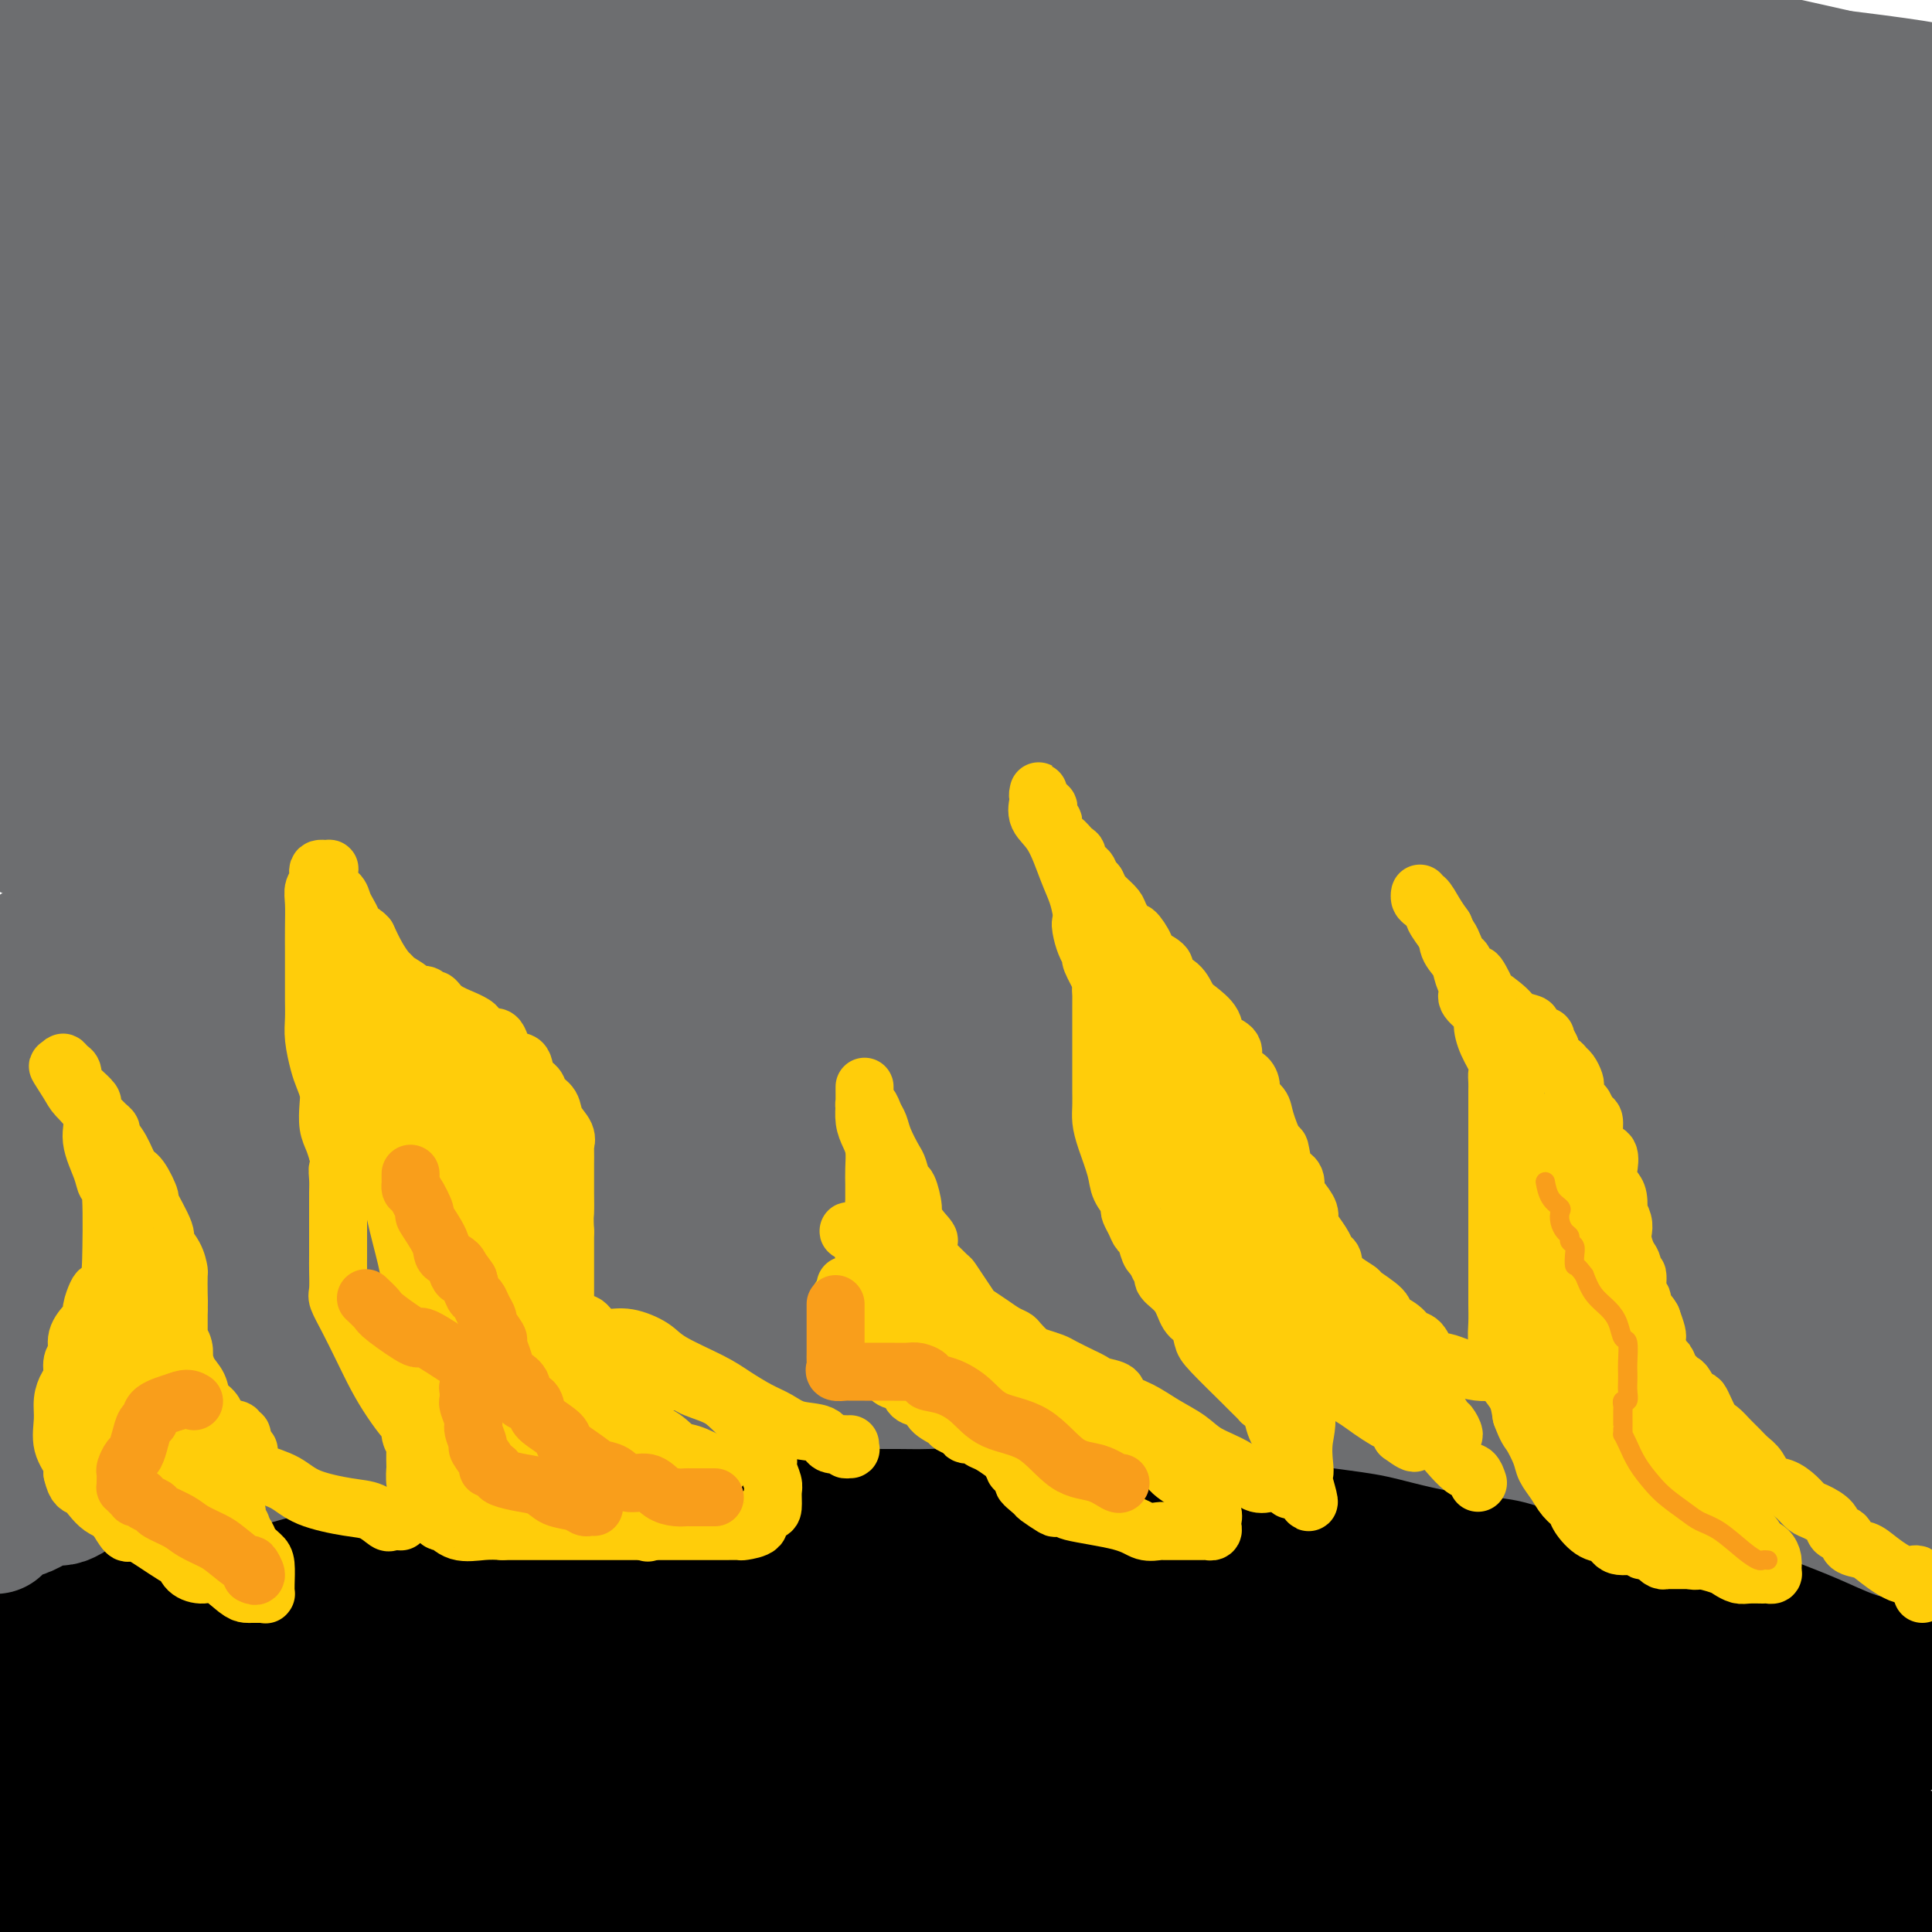 <svg viewBox='0 0 400 400' version='1.1' xmlns='http://www.w3.org/2000/svg' xmlns:xlink='http://www.w3.org/1999/xlink'><g fill='none' stroke='#000000' stroke-width='28' stroke-linecap='round' stroke-linejoin='round'><path d='M-1,339c-0.149,-0.113 -0.298,-0.227 0,0c0.298,0.227 1.043,0.793 2,1c0.957,0.207 2.127,0.054 3,0c0.873,-0.054 1.448,-0.011 3,0c1.552,0.011 4.080,-0.011 7,0c2.920,0.011 6.231,0.055 9,0c2.769,-0.055 4.997,-0.209 8,-1c3.003,-0.791 6.781,-2.220 11,-3c4.219,-0.780 8.881,-0.913 14,-2c5.119,-1.087 10.697,-3.128 16,-4c5.303,-0.872 10.332,-0.573 16,-1c5.668,-0.427 11.975,-1.578 18,-2c6.025,-0.422 11.767,-0.113 18,0c6.233,0.113 12.957,0.030 19,0c6.043,-0.030 11.406,-0.008 19,0c7.594,0.008 17.421,0.002 24,0c6.579,-0.002 9.912,-0.001 14,0c4.088,0.001 8.932,0.002 13,0c4.068,-0.002 7.362,-0.007 10,0c2.638,0.007 4.621,0.026 7,0c2.379,-0.026 5.153,-0.098 7,0c1.847,0.098 2.768,0.366 4,1c1.232,0.634 2.774,1.633 4,2c1.226,0.367 2.136,0.101 3,0c0.864,-0.101 1.684,-0.038 3,0c1.316,0.038 3.129,0.052 5,0c1.871,-0.052 3.800,-0.169 7,0c3.200,0.169 7.672,0.622 11,1c3.328,0.378 5.511,0.679 8,1c2.489,0.321 5.282,0.663 8,1c2.718,0.337 5.359,0.668 8,1'/><path d='M298,334c10.942,1.099 7.799,0.347 8,0c0.201,-0.347 3.748,-0.289 7,0c3.252,0.289 6.210,0.810 9,1c2.790,0.190 5.413,0.051 8,0c2.587,-0.051 5.138,-0.014 9,0c3.862,0.014 9.035,0.004 12,0c2.965,-0.004 3.724,-0.002 5,0c1.276,0.002 3.071,0.004 6,0c2.929,-0.004 6.992,-0.012 9,0c2.008,0.012 1.960,0.046 3,0c1.040,-0.046 3.170,-0.171 5,0c1.830,0.171 3.362,0.638 5,1c1.638,0.362 3.381,0.619 5,1c1.619,0.381 3.114,0.886 4,1c0.886,0.114 1.162,-0.162 2,0c0.838,0.162 2.240,0.760 3,1c0.760,0.240 0.880,0.120 1,0'/><path d='M396,340c0.695,-0.000 1.391,-0.000 0,0c-1.391,0.000 -4.868,0.000 -8,0c-3.132,-0.000 -5.919,-0.001 -10,0c-4.081,0.001 -9.456,0.004 -15,0c-5.544,-0.004 -11.256,-0.016 -19,0c-7.744,0.016 -17.520,0.061 -27,0c-9.480,-0.061 -18.666,-0.227 -28,0c-9.334,0.227 -18.818,0.849 -33,3c-14.182,2.151 -33.063,5.832 -45,8c-11.937,2.168 -16.931,2.823 -23,4c-6.069,1.177 -13.213,2.876 -18,4c-4.787,1.124 -7.217,1.674 -10,2c-2.783,0.326 -5.920,0.427 -8,1c-2.080,0.573 -3.104,1.618 -5,2c-1.896,0.382 -4.665,0.102 -7,0c-2.335,-0.102 -4.237,-0.027 -7,0c-2.763,0.027 -6.388,0.007 -10,0c-3.612,-0.007 -7.212,-0.002 -11,0c-3.788,0.002 -7.763,0.001 -11,0c-3.237,-0.001 -5.737,-0.000 -10,0c-4.263,0.000 -10.288,0.000 -15,0c-4.712,-0.000 -8.111,-0.000 -11,0c-2.889,0.000 -5.266,0.000 -8,0c-2.734,-0.000 -5.823,-0.000 -9,0c-3.177,0.000 -6.443,0.000 -9,0c-2.557,-0.000 -4.407,-0.000 -7,0c-2.593,0.000 -5.930,0.000 -9,0c-3.070,-0.000 -5.875,-0.000 -9,0c-3.125,0.000 -6.572,0.000 -9,0c-2.428,-0.000 -3.837,-0.000 -5,0c-1.163,0.000 -2.082,0.000 -3,0'/><path d='M-1,361c-0.178,-0.057 -0.356,-0.114 0,0c0.356,0.114 1.245,0.400 4,0c2.755,-0.400 7.374,-1.484 12,-2c4.626,-0.516 9.258,-0.464 15,-1c5.742,-0.536 12.594,-1.660 19,-2c6.406,-0.340 12.366,0.105 19,0c6.634,-0.105 13.942,-0.760 20,-1c6.058,-0.240 10.865,-0.064 15,0c4.135,0.064 7.599,0.017 14,0c6.401,-0.017 15.738,-0.004 22,0c6.262,0.004 9.449,0.000 13,0c3.551,-0.000 7.466,0.004 11,0c3.534,-0.004 6.686,-0.015 10,0c3.314,0.015 6.790,0.057 10,0c3.210,-0.057 6.152,-0.211 9,0c2.848,0.211 5.600,0.789 8,1c2.400,0.211 4.448,0.057 6,0c1.552,-0.057 2.606,-0.015 4,0c1.394,0.015 3.126,0.004 4,0c0.874,-0.004 0.888,-0.000 1,0c0.112,0.000 0.321,-0.003 0,0c-0.321,0.003 -1.172,0.012 -3,0c-1.828,-0.012 -4.632,-0.044 -8,0c-3.368,0.044 -7.298,0.164 -12,0c-4.702,-0.164 -10.176,-0.611 -16,0c-5.824,0.611 -12.000,2.280 -19,4c-7.000,1.720 -14.825,3.492 -23,5c-8.175,1.508 -16.701,2.752 -24,4c-7.299,1.248 -13.371,2.499 -19,3c-5.629,0.501 -10.814,0.250 -16,0'/><path d='M75,372c-10.532,0.895 -19.361,1.632 -23,2c-3.639,0.368 -2.089,0.367 -6,1c-3.911,0.633 -13.284,1.901 -19,3c-5.716,1.099 -7.776,2.028 -12,3c-4.224,0.972 -10.612,1.986 -17,3'/><path d='M-1,387c-2.146,-0.061 -4.292,-0.121 0,0c4.292,0.121 15.021,0.425 24,0c8.979,-0.425 16.208,-1.578 25,-2c8.792,-0.422 19.147,-0.113 30,0c10.853,0.113 22.203,0.030 34,0c11.797,-0.030 24.041,-0.008 36,0c11.959,0.008 23.631,0.002 35,0c11.369,-0.002 22.434,-0.001 31,0c8.566,0.001 14.634,0.000 21,0c6.366,-0.000 13.030,-0.000 19,0c5.970,0.000 11.246,0.000 16,0c4.754,-0.000 8.985,-0.000 16,0c7.015,0.000 16.813,0.000 24,0c7.187,-0.000 11.764,-0.000 16,0c4.236,0.000 8.132,0.000 12,0c3.868,-0.000 7.708,-0.000 10,0c2.292,0.000 3.036,0.000 4,0c0.964,-0.000 2.146,-0.000 3,0c0.854,0.000 1.378,0.000 1,0c-0.378,-0.000 -1.657,-0.001 -3,0c-1.343,0.001 -2.750,0.004 -8,0c-5.250,-0.004 -14.343,-0.015 -22,0c-7.657,0.015 -13.876,0.057 -24,0c-10.124,-0.057 -24.152,-0.211 -38,0c-13.848,0.211 -27.516,0.789 -42,1c-14.484,0.211 -29.784,0.057 -47,0c-17.216,-0.057 -36.347,-0.016 -54,0c-17.653,0.016 -33.826,0.008 -50,0'/><path d='M68,386c-52.167,0.155 -39.083,0.042 -40,0c-0.917,-0.042 -15.833,-0.012 -24,0c-8.167,0.012 -9.583,0.006 -11,0'/><path d='M3,386c-1.325,-0.000 -2.650,-0.000 0,0c2.650,0.000 9.276,0.000 16,0c6.724,-0.000 13.546,-0.000 22,0c8.454,0.000 18.538,0.000 30,0c11.462,-0.000 24.300,-0.000 37,0c12.700,0.000 25.263,0.000 38,0c12.737,-0.000 25.650,-0.000 44,0c18.350,0.000 42.137,0.000 58,0c15.863,-0.000 23.803,-0.001 33,0c9.197,0.001 19.653,0.002 27,0c7.347,-0.002 11.587,-0.009 16,0c4.413,0.009 9.000,0.034 13,0c4.000,-0.034 7.412,-0.125 11,0c3.588,0.125 7.352,0.467 11,1c3.648,0.533 7.179,1.256 10,2c2.821,0.744 4.930,1.510 7,2c2.070,0.490 4.099,0.706 6,1c1.901,0.294 3.675,0.666 5,1c1.325,0.334 2.203,0.628 4,1c1.797,0.372 4.513,0.820 6,1c1.487,0.180 1.743,0.090 2,0'/><path d='M393,395c0.838,0.287 1.676,0.574 0,0c-1.676,-0.574 -5.866,-2.010 -11,-3c-5.134,-0.990 -11.214,-1.533 -17,-2c-5.786,-0.467 -11.280,-0.857 -19,-1c-7.720,-0.143 -17.668,-0.038 -26,0c-8.332,0.038 -15.049,0.010 -30,0c-14.951,-0.010 -38.138,-0.003 -53,0c-14.862,0.003 -21.400,0.001 -29,0c-7.600,-0.001 -16.264,-0.001 -23,0c-6.736,0.001 -11.546,0.001 -16,0c-4.454,-0.001 -8.552,-0.005 -12,0c-3.448,0.005 -6.244,0.017 -8,0c-1.756,-0.017 -2.470,-0.064 -3,0c-0.530,0.064 -0.875,0.239 -1,0c-0.125,-0.239 -0.029,-0.892 0,-1c0.029,-0.108 -0.010,0.328 3,0c3.010,-0.328 9.068,-1.421 14,-2c4.932,-0.579 8.738,-0.646 16,-1c7.262,-0.354 17.979,-0.997 28,-2c10.021,-1.003 19.347,-2.366 29,-4c9.653,-1.634 19.634,-3.538 29,-5c9.366,-1.462 18.116,-2.483 26,-4c7.884,-1.517 14.901,-3.531 21,-5c6.099,-1.469 11.279,-2.394 16,-3c4.721,-0.606 8.984,-0.895 12,-1c3.016,-0.105 4.786,-0.028 7,0c2.214,0.028 4.872,0.008 7,0c2.128,-0.008 3.727,-0.002 6,0c2.273,0.002 5.221,0.001 7,0c1.779,-0.001 2.390,-0.000 3,0'/><path d='M369,361c6.429,-0.155 1.501,-0.041 -1,0c-2.501,0.041 -2.574,0.011 -8,0c-5.426,-0.011 -16.206,-0.003 -21,0c-4.794,0.003 -3.604,0.001 -9,0c-5.396,-0.001 -17.379,-0.000 -27,0c-9.621,0.000 -16.879,-0.000 -30,0c-13.121,0.000 -32.104,0.000 -45,0c-12.896,-0.000 -19.704,-0.001 -26,0c-6.296,0.001 -12.079,0.004 -17,0c-4.921,-0.004 -8.981,-0.015 -12,0c-3.019,0.015 -4.996,0.057 -6,0c-1.004,-0.057 -1.033,-0.211 -1,0c0.033,0.211 0.130,0.789 0,1c-0.130,0.211 -0.485,0.056 0,0c0.485,-0.056 1.812,-0.015 4,0c2.188,0.015 5.237,0.002 9,0c3.763,-0.002 8.239,0.008 13,0c4.761,-0.008 9.805,-0.032 20,0c10.195,0.032 25.539,0.121 36,0c10.461,-0.121 16.039,-0.452 23,0c6.961,0.452 15.305,1.686 23,3c7.695,1.314 14.742,2.708 22,4c7.258,1.292 14.727,2.482 23,4c8.273,1.518 17.352,3.366 25,5c7.648,1.634 13.867,3.055 19,4c5.133,0.945 9.181,1.413 12,2c2.819,0.587 4.410,1.294 6,2'/><path d='M396,385c0.690,0.155 1.380,0.310 0,0c-1.380,-0.310 -4.830,-1.087 -8,-2c-3.170,-0.913 -6.058,-1.964 -9,-3c-2.942,-1.036 -5.936,-2.058 -9,-3c-3.064,-0.942 -6.197,-1.805 -9,-3c-2.803,-1.195 -5.274,-2.722 -8,-4c-2.726,-1.278 -5.707,-2.306 -9,-3c-3.293,-0.694 -6.900,-1.055 -11,-2c-4.100,-0.945 -8.694,-2.474 -14,-4c-5.306,-1.526 -11.323,-3.050 -17,-4c-5.677,-0.950 -11.012,-1.326 -15,-2c-3.988,-0.674 -6.627,-1.645 -6,-2c0.627,-0.355 4.521,-0.095 8,0c3.479,0.095 6.542,0.026 10,0c3.458,-0.026 7.312,-0.010 12,0c4.688,0.010 10.210,0.015 15,0c4.790,-0.015 8.846,-0.048 13,0c4.154,0.048 8.404,0.177 13,0c4.596,-0.177 9.539,-0.660 13,0c3.461,0.660 5.441,2.464 8,3c2.559,0.536 5.697,-0.196 8,0c2.303,0.196 3.771,1.321 5,2c1.229,0.679 2.218,0.914 3,1c0.782,0.086 1.358,0.023 2,0c0.642,-0.023 1.352,-0.006 1,0c-0.352,0.006 -1.764,0.002 -4,0c-2.236,-0.002 -5.294,-0.000 -9,0c-3.706,0.000 -8.059,0.000 -13,0c-4.941,-0.000 -10.471,-0.000 -16,0'/><path d='M350,359c-9.131,0.007 -10.957,0.025 -16,0c-5.043,-0.025 -13.302,-0.093 -21,0c-7.698,0.093 -14.834,0.346 -28,0c-13.166,-0.346 -32.363,-1.290 -44,-3c-11.637,-1.710 -15.713,-4.186 -22,-6c-6.287,-1.814 -14.784,-2.966 -22,-4c-7.216,-1.034 -13.149,-1.952 -19,-3c-5.851,-1.048 -11.619,-2.227 -18,-4c-6.381,-1.773 -13.374,-4.139 -20,-5c-6.626,-0.861 -12.886,-0.216 -19,0c-6.114,0.216 -12.083,0.001 -18,0c-5.917,-0.001 -11.780,0.210 -18,0c-6.220,-0.210 -12.795,-0.842 -17,-1c-4.205,-0.158 -6.040,0.157 -9,0c-2.960,-0.157 -7.043,-0.785 -9,-1c-1.957,-0.215 -1.786,-0.017 -2,0c-0.214,0.017 -0.811,-0.146 -1,0c-0.189,0.146 0.032,0.602 0,1c-0.032,0.398 -0.318,0.737 0,1c0.318,0.263 1.238,0.449 2,1c0.762,0.551 1.364,1.466 2,2c0.636,0.534 1.304,0.688 2,1c0.696,0.312 1.418,0.781 3,1c1.582,0.219 4.023,0.188 7,1c2.977,0.812 6.488,2.466 9,3c2.512,0.534 4.024,-0.053 6,0c1.976,0.053 4.416,0.746 7,1c2.584,0.254 5.311,0.068 7,0c1.689,-0.068 2.340,-0.020 3,0c0.660,0.020 1.330,0.010 2,0'/><path d='M97,344c4.152,0.214 2.031,0.250 2,0c-0.031,-0.250 2.028,-0.788 3,-1c0.972,-0.212 0.856,-0.100 1,0c0.144,0.100 0.548,0.189 1,0c0.452,-0.189 0.951,-0.656 1,-1c0.049,-0.344 -0.352,-0.565 -1,-1c-0.648,-0.435 -1.544,-1.084 -3,-2c-1.456,-0.916 -3.472,-2.099 -6,-3c-2.528,-0.901 -5.568,-1.518 -11,-2c-5.432,-0.482 -13.256,-0.827 -19,-1c-5.744,-0.173 -9.407,-0.174 -14,0c-4.593,0.174 -10.118,0.522 -15,1c-4.882,0.478 -9.123,1.087 -13,2c-3.877,0.913 -7.390,2.130 -11,3c-3.610,0.870 -7.317,1.391 -10,2c-2.683,0.609 -4.341,1.304 -6,2'/><path d='M2,339c-0.610,0.329 -1.219,0.658 0,0c1.219,-0.658 4.267,-2.304 8,-4c3.733,-1.696 8.153,-3.443 12,-5c3.847,-1.557 7.122,-2.924 11,-4c3.878,-1.076 8.360,-1.861 13,-3c4.640,-1.139 9.437,-2.634 13,-4c3.563,-1.366 5.893,-2.604 11,-4c5.107,-1.396 12.991,-2.948 18,-4c5.009,-1.052 7.142,-1.602 10,-2c2.858,-0.398 6.441,-0.643 10,-1c3.559,-0.357 7.094,-0.828 10,-1c2.906,-0.172 5.184,-0.047 8,0c2.816,0.047 6.172,0.016 9,0c2.828,-0.016 5.128,-0.018 8,0c2.872,0.018 6.315,0.058 9,0c2.685,-0.058 4.610,-0.212 7,0c2.390,0.212 5.243,0.789 8,1c2.757,0.211 5.416,0.057 8,0c2.584,-0.057 5.092,-0.015 8,0c2.908,0.015 6.217,0.004 11,0c4.783,-0.004 11.042,-0.001 16,0c4.958,0.001 8.616,-0.001 12,0c3.384,0.001 6.496,0.004 10,0c3.504,-0.004 7.401,-0.014 11,0c3.599,0.014 6.899,0.054 10,0c3.101,-0.054 6.001,-0.202 9,0c2.999,0.202 6.096,0.754 9,1c2.904,0.246 5.615,0.188 8,1c2.385,0.812 4.443,2.496 7,3c2.557,0.504 5.611,-0.172 8,0c2.389,0.172 4.111,1.192 6,2c1.889,0.808 3.944,1.404 6,2'/><path d='M306,317c7.863,1.284 5.519,-0.007 6,0c0.481,0.007 3.785,1.312 6,2c2.215,0.688 3.339,0.760 5,1c1.661,0.240 3.858,0.647 6,1c2.142,0.353 4.228,0.653 6,1c1.772,0.347 3.228,0.740 5,1c1.772,0.260 3.860,0.388 6,1c2.140,0.612 4.333,1.708 6,2c1.667,0.292 2.808,-0.219 5,0c2.192,0.219 5.436,1.169 8,2c2.564,0.831 4.450,1.543 7,2c2.550,0.457 5.766,0.659 8,1c2.234,0.341 3.486,0.823 6,1c2.514,0.177 6.290,0.051 9,0c2.710,-0.051 4.355,-0.025 6,0'/></g>
<g fill='none' stroke='#6D6E70' stroke-width='28' stroke-linecap='round' stroke-linejoin='round'><path d='M-1,316c-0.118,-0.445 -0.236,-0.889 0,-1c0.236,-0.111 0.828,0.112 1,0c0.172,-0.112 -0.074,-0.560 0,-1c0.074,-0.440 0.468,-0.872 1,-1c0.532,-0.128 1.201,0.047 2,0c0.799,-0.047 1.728,-0.316 3,-1c1.272,-0.684 2.888,-1.782 4,-2c1.112,-0.218 1.719,0.443 3,0c1.281,-0.443 3.236,-1.990 5,-3c1.764,-1.010 3.336,-1.482 5,-2c1.664,-0.518 3.419,-1.082 6,-2c2.581,-0.918 5.986,-2.190 8,-3c2.014,-0.810 2.636,-1.158 4,-2c1.364,-0.842 3.472,-2.179 5,-3c1.528,-0.821 2.478,-1.127 4,-2c1.522,-0.873 3.616,-2.312 5,-3c1.384,-0.688 2.059,-0.623 3,-1c0.941,-0.377 2.150,-1.196 4,-2c1.850,-0.804 4.341,-1.592 6,-2c1.659,-0.408 2.484,-0.434 4,-1c1.516,-0.566 3.722,-1.671 5,-2c1.278,-0.329 1.629,0.118 3,0c1.371,-0.118 3.762,-0.801 5,-1c1.238,-0.199 1.323,0.088 3,0c1.677,-0.088 4.944,-0.549 7,-1c2.056,-0.451 2.900,-0.891 4,-1c1.100,-0.109 2.457,0.112 4,0c1.543,-0.112 3.271,-0.556 5,-1'/><path d='M108,278c7.689,-1.392 3.910,-0.373 4,0c0.090,0.373 4.047,0.100 6,0c1.953,-0.100 1.902,-0.027 3,0c1.098,0.027 3.345,0.007 5,0c1.655,-0.007 2.718,-0.002 4,0c1.282,0.002 2.783,0.001 4,0c1.217,-0.001 2.150,-0.000 3,0c0.850,0.000 1.619,0.000 3,0c1.381,-0.000 3.376,-0.000 5,0c1.624,0.000 2.876,0.000 5,0c2.124,-0.000 5.120,-0.000 7,0c1.880,0.000 2.645,0.000 4,0c1.355,-0.000 3.299,-0.000 5,0c1.701,0.000 3.160,0.000 6,0c2.840,-0.000 7.063,-0.000 10,0c2.937,0.000 4.590,0.000 7,0c2.410,-0.000 5.578,-0.001 8,0c2.422,0.001 4.098,0.003 6,0c1.902,-0.003 4.029,-0.011 6,0c1.971,0.011 3.787,0.041 6,0c2.213,-0.041 4.823,-0.151 7,0c2.177,0.151 3.922,0.564 6,1c2.078,0.436 4.488,0.894 6,1c1.512,0.106 2.127,-0.140 4,0c1.873,0.140 5.005,0.667 7,1c1.995,0.333 2.853,0.471 5,1c2.147,0.529 5.584,1.448 8,2c2.416,0.552 3.813,0.735 5,1c1.187,0.265 2.166,0.610 4,1c1.834,0.390 4.524,0.826 7,1c2.476,0.174 4.738,0.087 7,0'/><path d='M281,287c10.143,2.118 5.999,2.914 6,3c0.001,0.086 4.146,-0.539 7,0c2.854,0.539 4.419,2.242 7,3c2.581,0.758 6.180,0.569 9,1c2.820,0.431 4.860,1.480 7,2c2.140,0.520 4.379,0.511 7,1c2.621,0.489 5.624,1.478 8,2c2.376,0.522 4.126,0.578 7,1c2.874,0.422 6.872,1.208 10,2c3.128,0.792 5.384,1.588 8,2c2.616,0.412 5.591,0.440 8,1c2.409,0.560 4.251,1.652 6,2c1.749,0.348 3.405,-0.047 5,0c1.595,0.047 3.131,0.537 4,1c0.869,0.463 1.072,0.898 2,1c0.928,0.102 2.579,-0.130 4,0c1.421,0.130 2.610,0.623 4,1c1.390,0.377 2.981,0.637 4,1c1.019,0.363 1.467,0.828 2,1c0.533,0.172 1.152,0.049 2,0c0.848,-0.049 1.924,-0.025 3,0'/><path d='M397,313c1.716,0.275 3.432,0.550 0,0c-3.432,-0.550 -12.012,-1.924 -18,-3c-5.988,-1.076 -9.384,-1.855 -13,-3c-3.616,-1.145 -7.450,-2.657 -11,-3c-3.550,-0.343 -6.814,0.481 -10,0c-3.186,-0.481 -6.293,-2.268 -9,-3c-2.707,-0.732 -5.012,-0.408 -8,-1c-2.988,-0.592 -6.658,-2.100 -11,-3c-4.342,-0.900 -9.355,-1.194 -14,-2c-4.645,-0.806 -8.923,-2.125 -13,-3c-4.077,-0.875 -7.952,-1.306 -13,-2c-5.048,-0.694 -11.270,-1.650 -15,-2c-3.730,-0.350 -4.968,-0.094 -7,0c-2.032,0.094 -4.859,0.025 -7,0c-2.141,-0.025 -3.596,-0.006 -5,0c-1.404,0.006 -2.757,-0.003 -4,0c-1.243,0.003 -2.375,0.016 -4,0c-1.625,-0.016 -3.742,-0.061 -6,0c-2.258,0.061 -4.656,0.226 -7,0c-2.344,-0.226 -4.633,-0.845 -7,-1c-2.367,-0.155 -4.811,0.155 -7,0c-2.189,-0.155 -4.123,-0.774 -7,-1c-2.877,-0.226 -6.696,-0.061 -9,0c-2.304,0.061 -3.094,0.016 -6,0c-2.906,-0.016 -7.927,-0.004 -10,0c-2.073,0.004 -1.197,0.001 -3,0c-1.803,-0.001 -6.286,-0.000 -10,0c-3.714,0.000 -6.658,0.000 -9,0c-2.342,-0.000 -4.081,-0.000 -6,0c-1.919,0.000 -4.017,0.000 -6,0c-1.983,-0.000 -3.852,-0.000 -6,0c-2.148,0.000 -4.574,0.000 -7,0'/><path d='M129,286c-21.753,-0.194 -9.635,0.322 -7,1c2.635,0.678 -4.214,1.518 -8,2c-3.786,0.482 -4.509,0.605 -6,1c-1.491,0.395 -3.750,1.062 -8,2c-4.250,0.938 -10.493,2.148 -15,3c-4.507,0.852 -7.279,1.345 -10,2c-2.721,0.655 -5.390,1.472 -8,2c-2.610,0.528 -5.159,0.767 -7,1c-1.841,0.233 -2.974,0.458 -5,1c-2.026,0.542 -4.945,1.399 -7,2c-2.055,0.601 -3.247,0.946 -5,1c-1.753,0.054 -4.068,-0.182 -6,0c-1.932,0.182 -3.482,0.781 -5,1c-1.518,0.219 -3.004,0.058 -4,0c-0.996,-0.058 -1.502,-0.015 -2,0c-0.498,0.015 -0.989,0.000 -2,0c-1.011,-0.000 -2.542,0.014 -4,0c-1.458,-0.014 -2.842,-0.055 -4,0c-1.158,0.055 -2.091,0.207 -3,0c-0.909,-0.207 -1.793,-0.774 -3,-1c-1.207,-0.226 -2.736,-0.112 -4,0c-1.264,0.112 -2.263,0.223 -3,0c-0.737,-0.223 -1.210,-0.778 -2,-1c-0.790,-0.222 -1.895,-0.111 -3,0'/><path d='M-1,299c-0.314,0.422 -0.628,0.844 0,0c0.628,-0.844 2.199,-2.954 4,-4c1.801,-1.046 3.834,-1.028 7,-2c3.166,-0.972 7.465,-2.935 12,-5c4.535,-2.065 9.306,-4.233 14,-6c4.694,-1.767 9.313,-3.133 14,-5c4.687,-1.867 9.443,-4.234 14,-6c4.557,-1.766 8.914,-2.932 13,-4c4.086,-1.068 7.901,-2.037 11,-3c3.099,-0.963 5.482,-1.918 12,-3c6.518,-1.082 17.173,-2.290 21,-3c3.827,-0.710 0.828,-0.922 5,-1c4.172,-0.078 15.515,-0.021 23,0c7.485,0.021 11.111,0.005 16,0c4.889,-0.005 11.041,-0.001 17,0c5.959,0.001 11.726,-0.002 18,0c6.274,0.002 13.056,0.009 19,0c5.944,-0.009 11.051,-0.033 17,0c5.949,0.033 12.741,0.125 20,0c7.259,-0.125 14.986,-0.466 22,0c7.014,0.466 13.317,1.738 19,3c5.683,1.262 10.748,2.513 15,3c4.252,0.487 7.691,0.209 12,1c4.309,0.791 9.488,2.649 13,4c3.512,1.351 5.355,2.193 8,3c2.645,0.807 6.090,1.578 9,2c2.910,0.422 5.283,0.493 8,1c2.717,0.507 5.778,1.448 8,2c2.222,0.552 3.606,0.715 5,1c1.394,0.285 2.798,0.692 4,1c1.202,0.308 2.200,0.517 3,1c0.800,0.483 1.400,1.242 2,2'/><path d='M384,281c9.438,2.569 3.031,0.493 1,0c-2.031,-0.493 0.312,0.598 1,1c0.688,0.402 -0.279,0.115 -1,0c-0.721,-0.115 -1.197,-0.059 -2,0c-0.803,0.059 -1.933,0.121 -4,0c-2.067,-0.121 -5.072,-0.425 -8,-1c-2.928,-0.575 -5.780,-1.423 -9,-2c-3.220,-0.577 -6.809,-0.885 -10,-1c-3.191,-0.115 -5.986,-0.038 -9,0c-3.014,0.038 -6.248,0.038 -10,0c-3.752,-0.038 -8.023,-0.115 -12,0c-3.977,0.115 -7.661,0.423 -12,1c-4.339,0.577 -9.334,1.422 -13,2c-3.666,0.578 -6.002,0.887 -12,1c-5.998,0.113 -15.657,0.030 -24,0c-8.343,-0.030 -15.370,-0.008 -23,0c-7.630,0.008 -15.862,0.002 -22,0c-6.138,-0.002 -10.180,-0.001 -13,0c-2.820,0.001 -4.417,0.000 -5,0c-0.583,-0.000 -0.151,-0.000 0,0c0.151,0.000 0.020,0.000 0,0c-0.020,-0.000 0.072,-0.001 1,0c0.928,0.001 2.693,0.006 5,0c2.307,-0.006 5.155,-0.021 9,0c3.845,0.021 8.685,0.077 13,0c4.315,-0.077 8.105,-0.289 16,0c7.895,0.289 19.895,1.078 28,2c8.105,0.922 12.316,1.978 17,3c4.684,1.022 9.842,2.011 15,3'/><path d='M301,290c7.257,1.521 9.399,2.325 13,3c3.601,0.675 8.661,1.222 13,2c4.339,0.778 7.957,1.786 12,3c4.043,1.214 8.512,2.634 13,4c4.488,1.366 8.995,2.678 13,4c4.005,1.322 7.508,2.656 11,4c3.492,1.344 6.974,2.700 10,4c3.026,1.300 5.594,2.544 7,3c1.406,0.456 1.648,0.123 2,0c0.352,-0.123 0.815,-0.035 1,0c0.185,0.035 0.093,0.018 0,0'/><path d='M397,260c0.824,0.163 1.648,0.325 0,0c-1.648,-0.325 -5.769,-1.138 -10,-2c-4.231,-0.862 -8.572,-1.772 -14,-3c-5.428,-1.228 -11.943,-2.774 -19,-4c-7.057,-1.226 -14.658,-2.132 -21,-3c-6.342,-0.868 -11.426,-1.697 -16,-2c-4.574,-0.303 -8.636,-0.081 -14,0c-5.364,0.081 -12.028,0.022 -17,0c-4.972,-0.022 -8.250,-0.006 -20,0c-11.750,0.006 -31.972,0.002 -47,0c-15.028,-0.002 -24.863,-0.000 -39,0c-14.137,0.000 -32.575,0.000 -50,0c-17.425,-0.000 -33.835,-0.000 -49,0c-15.165,0.000 -29.083,0.000 -42,0c-12.917,-0.000 -24.833,-0.000 -34,0c-9.167,0.000 -15.583,0.000 -22,0'/><path d='M2,277c-0.349,0.000 -0.699,0.000 0,0c0.699,-0.000 2.446,-0.001 4,0c1.554,0.001 2.913,0.003 4,0c1.087,-0.003 1.901,-0.012 3,0c1.099,0.012 2.481,0.044 4,0c1.519,-0.044 3.173,-0.166 5,0c1.827,0.166 3.825,0.619 6,0c2.175,-0.619 4.527,-2.309 6,-3c1.473,-0.691 2.068,-0.384 3,-1c0.932,-0.616 2.200,-2.154 3,-3c0.800,-0.846 1.131,-1.000 2,-2c0.869,-1.000 2.275,-2.845 3,-4c0.725,-1.155 0.768,-1.620 1,-2c0.232,-0.380 0.652,-0.676 1,-1c0.348,-0.324 0.625,-0.674 1,-1c0.375,-0.326 0.847,-0.626 1,-1c0.153,-0.374 -0.015,-0.823 0,-1c0.015,-0.177 0.211,-0.082 0,0c-0.211,0.082 -0.831,0.152 -3,0c-2.169,-0.152 -5.887,-0.526 -9,0c-3.113,0.526 -5.620,1.952 -8,3c-2.380,1.048 -4.631,1.716 -7,3c-2.369,1.284 -4.855,3.182 -7,4c-2.145,0.818 -3.948,0.556 -5,1c-1.052,0.444 -1.354,1.593 -2,2c-0.646,0.407 -1.635,0.071 -2,0c-0.365,-0.071 -0.104,0.123 0,0c0.104,-0.123 0.052,-0.561 0,-1'/><path d='M6,270c-5.024,1.608 -2.084,-0.372 0,-2c2.084,-1.628 3.310,-2.904 4,-4c0.690,-1.096 0.842,-2.012 3,-3c2.158,-0.988 6.322,-2.048 10,-3c3.678,-0.952 6.870,-1.796 11,-3c4.130,-1.204 9.199,-2.767 15,-4c5.801,-1.233 12.335,-2.135 19,-3c6.665,-0.865 13.463,-1.691 20,-2c6.537,-0.309 12.814,-0.100 27,0c14.186,0.100 36.283,0.092 51,0c14.717,-0.092 22.056,-0.268 31,0c8.944,0.268 19.492,0.980 28,2c8.508,1.020 14.975,2.347 21,3c6.025,0.653 11.608,0.632 17,1c5.392,0.368 10.592,1.125 16,2c5.408,0.875 11.025,1.868 15,3c3.975,1.132 6.310,2.402 10,3c3.690,0.598 8.737,0.523 12,1c3.263,0.477 4.743,1.505 7,2c2.257,0.495 5.290,0.456 8,1c2.710,0.544 5.095,1.671 8,3c2.905,1.329 6.329,2.861 9,4c2.671,1.139 4.589,1.884 8,3c3.411,1.116 8.315,2.603 12,4c3.685,1.397 6.153,2.704 9,4c2.847,1.296 6.074,2.580 9,4c2.926,1.420 5.550,2.977 8,4c2.450,1.023 4.725,1.511 7,2'/><path d='M397,268c0.443,0.671 0.886,1.341 0,0c-0.886,-1.341 -3.101,-4.694 -5,-8c-1.899,-3.306 -3.481,-6.563 -5,-9c-1.519,-2.437 -2.975,-4.052 -4,-5c-1.025,-0.948 -1.618,-1.230 -3,-2c-1.382,-0.770 -3.554,-2.030 -5,-3c-1.446,-0.970 -2.168,-1.651 -4,-2c-1.832,-0.349 -4.775,-0.366 -8,-1c-3.225,-0.634 -6.734,-1.887 -11,-3c-4.266,-1.113 -9.291,-2.088 -14,-3c-4.709,-0.912 -9.102,-1.761 -15,-3c-5.898,-1.239 -13.302,-2.868 -20,-4c-6.698,-1.132 -12.691,-1.767 -20,-2c-7.309,-0.233 -15.935,-0.062 -24,0c-8.065,0.062 -15.569,0.017 -23,0c-7.431,-0.017 -14.790,-0.007 -23,0c-8.210,0.007 -17.273,0.009 -24,0c-6.727,-0.009 -11.119,-0.029 -19,0c-7.881,0.029 -19.251,0.106 -27,0c-7.749,-0.106 -11.878,-0.395 -16,0c-4.122,0.395 -8.238,1.476 -12,2c-3.762,0.524 -7.171,0.493 -11,1c-3.829,0.507 -8.080,1.554 -12,2c-3.920,0.446 -7.509,0.293 -11,1c-3.491,0.707 -6.882,2.276 -10,3c-3.118,0.724 -5.961,0.603 -8,1c-2.039,0.397 -3.274,1.311 -5,2c-1.726,0.689 -3.943,1.151 -6,2c-2.057,0.849 -3.953,2.083 -6,3c-2.047,0.917 -4.243,1.516 -6,2c-1.757,0.484 -3.073,0.853 -4,1c-0.927,0.147 -1.463,0.074 -2,0'/><path d='M34,243c-7.440,2.166 -2.541,0.581 -1,0c1.541,-0.581 -0.277,-0.160 -1,0c-0.723,0.160 -0.353,0.057 0,0c0.353,-0.057 0.688,-0.068 0,0c-0.688,0.068 -2.400,0.214 -3,0c-0.600,-0.214 -0.089,-0.790 0,-1c0.089,-0.210 -0.244,-0.055 -1,0c-0.756,0.055 -1.937,0.011 -3,0c-1.063,-0.011 -2.010,0.011 -3,0c-0.990,-0.011 -2.022,-0.056 -3,0c-0.978,0.056 -1.901,0.211 -3,0c-1.099,-0.211 -2.374,-0.789 -3,-1c-0.626,-0.211 -0.602,-0.055 -1,0c-0.398,0.055 -1.217,0.009 -2,0c-0.783,-0.009 -1.532,0.020 -2,0c-0.468,-0.020 -0.657,-0.087 -1,0c-0.343,0.087 -0.839,0.329 -1,0c-0.161,-0.329 0.014,-1.229 0,-2c-0.014,-0.771 -0.218,-1.413 0,-2c0.218,-0.587 0.859,-1.120 2,-2c1.141,-0.880 2.784,-2.106 5,-3c2.216,-0.894 5.006,-1.456 9,-3c3.994,-1.544 9.191,-4.069 14,-6c4.809,-1.931 9.231,-3.266 14,-5c4.769,-1.734 9.884,-3.867 15,-6'/><path d='M65,212c11.832,-4.640 11.911,-3.741 16,-4c4.089,-0.259 12.188,-1.677 18,-3c5.812,-1.323 9.338,-2.551 18,-3c8.662,-0.449 22.459,-0.120 33,0c10.541,0.120 17.825,0.032 25,0c7.175,-0.032 14.240,-0.008 25,0c10.760,0.008 25.216,0.001 32,0c6.784,-0.001 5.896,0.006 9,0c3.104,-0.006 10.201,-0.025 16,0c5.799,0.025 10.300,0.094 15,0c4.700,-0.094 9.600,-0.351 14,0c4.400,0.351 8.301,1.311 12,2c3.699,0.689 7.195,1.107 10,2c2.805,0.893 4.920,2.259 7,3c2.080,0.741 4.124,0.856 8,2c3.876,1.144 9.585,3.317 13,5c3.415,1.683 4.536,2.875 7,4c2.464,1.125 6.270,2.184 9,3c2.730,0.816 4.382,1.389 7,2c2.618,0.611 6.202,1.260 9,2c2.798,0.740 4.812,1.570 7,2c2.188,0.430 4.551,0.459 7,1c2.449,0.541 4.984,1.595 6,2c1.016,0.405 0.513,0.162 1,0c0.487,-0.162 1.965,-0.242 3,0c1.035,0.242 1.628,0.807 2,1c0.372,0.193 0.523,0.013 1,0c0.477,-0.013 1.279,0.139 1,0c-0.279,-0.139 -1.640,-0.570 -3,-1'/><path d='M393,232c15.905,4.155 2.167,-0.456 -5,-3c-7.167,-2.544 -7.763,-3.021 -10,-4c-2.237,-0.979 -6.115,-2.461 -10,-4c-3.885,-1.539 -7.776,-3.136 -12,-4c-4.224,-0.864 -8.782,-0.994 -14,-2c-5.218,-1.006 -11.096,-2.889 -16,-4c-4.904,-1.111 -8.836,-1.450 -16,-3c-7.164,-1.550 -17.562,-4.310 -25,-6c-7.438,-1.690 -11.916,-2.309 -17,-3c-5.084,-0.691 -10.774,-1.453 -16,-2c-5.226,-0.547 -9.987,-0.879 -16,-1c-6.013,-0.121 -13.278,-0.031 -20,0c-6.722,0.031 -12.901,0.004 -19,0c-6.099,-0.004 -12.120,0.015 -18,0c-5.880,-0.015 -11.621,-0.063 -17,0c-5.379,0.063 -10.397,0.237 -15,1c-4.603,0.763 -8.791,2.113 -13,3c-4.209,0.887 -8.439,1.310 -13,2c-4.561,0.690 -9.454,1.647 -13,2c-3.546,0.353 -5.745,0.100 -10,0c-4.255,-0.100 -10.565,-0.049 -15,0c-4.435,0.049 -6.996,0.096 -10,0c-3.004,-0.096 -6.451,-0.334 -10,0c-3.549,0.334 -7.200,1.240 -11,2c-3.800,0.760 -7.750,1.373 -11,2c-3.250,0.627 -5.801,1.267 -9,2c-3.199,0.733 -7.048,1.558 -10,2c-2.952,0.442 -5.008,0.500 -7,1c-1.992,0.500 -3.921,1.442 -6,2c-2.079,0.558 -4.308,0.731 -6,1c-1.692,0.269 -2.846,0.635 -4,1'/><path d='M-1,217c-11.000,2.500 -6.500,2.250 -2,2'/><path d='M10,211c-0.114,0.029 -0.229,0.058 0,0c0.229,-0.058 0.801,-0.202 4,-1c3.199,-0.798 9.023,-2.251 14,-4c4.977,-1.749 9.105,-3.794 16,-7c6.895,-3.206 16.555,-7.573 23,-10c6.445,-2.427 9.674,-2.915 14,-4c4.326,-1.085 9.749,-2.768 15,-4c5.251,-1.232 10.331,-2.015 16,-3c5.669,-0.985 11.926,-2.173 18,-3c6.074,-0.827 11.963,-1.294 17,-2c5.037,-0.706 9.221,-1.651 14,-2c4.779,-0.349 10.152,-0.101 15,0c4.848,0.101 9.171,0.054 14,0c4.829,-0.054 10.163,-0.115 16,0c5.837,0.115 12.177,0.407 18,1c5.823,0.593 11.127,1.489 15,2c3.873,0.511 6.313,0.639 12,2c5.687,1.361 14.621,3.956 21,6c6.379,2.044 10.202,3.539 15,5c4.798,1.461 10.570,2.890 16,4c5.430,1.110 10.517,1.900 16,3c5.483,1.100 11.360,2.508 17,4c5.640,1.492 11.041,3.068 16,4c4.959,0.932 9.475,1.219 14,2c4.525,0.781 9.058,2.054 13,3c3.942,0.946 7.294,1.563 10,2c2.706,0.437 4.767,0.695 6,1c1.233,0.305 1.638,0.659 2,1c0.362,0.341 0.681,0.671 1,1'/><path d='M398,212c22.300,5.605 4.552,1.619 -3,0c-7.552,-1.619 -4.906,-0.871 -5,-1c-0.094,-0.129 -2.929,-1.134 -8,-3c-5.071,-1.866 -12.380,-4.593 -16,-6c-3.620,-1.407 -3.552,-1.493 -6,-3c-2.448,-1.507 -7.413,-4.435 -12,-6c-4.587,-1.565 -8.796,-1.768 -15,-4c-6.204,-2.232 -14.401,-6.493 -21,-9c-6.599,-2.507 -11.598,-3.260 -17,-4c-5.402,-0.740 -11.207,-1.466 -18,-3c-6.793,-1.534 -14.573,-3.875 -23,-5c-8.427,-1.125 -17.501,-1.033 -28,-1c-10.499,0.033 -22.424,0.008 -34,0c-11.576,-0.008 -22.804,0.003 -35,0c-12.196,-0.003 -25.360,-0.018 -36,0c-10.640,0.018 -18.756,0.070 -26,0c-7.244,-0.070 -13.615,-0.263 -19,0c-5.385,0.263 -9.784,0.983 -13,2c-3.216,1.017 -5.251,2.330 -8,4c-2.749,1.670 -6.214,3.697 -9,5c-2.786,1.303 -4.893,1.884 -7,3c-2.107,1.116 -4.214,2.769 -7,4c-2.786,1.231 -6.252,2.041 -9,4c-2.748,1.959 -4.778,5.066 -8,7c-3.222,1.934 -7.635,2.695 -11,4c-3.365,1.305 -5.683,3.152 -8,5'/><path d='M6,198c-1.136,0.727 -2.272,1.453 0,0c2.272,-1.453 7.952,-5.087 13,-8c5.048,-2.913 9.464,-5.105 13,-8c3.536,-2.895 6.192,-6.494 10,-9c3.808,-2.506 8.767,-3.921 14,-6c5.233,-2.079 10.740,-4.824 16,-7c5.260,-2.176 10.272,-3.785 15,-5c4.728,-1.215 9.172,-2.038 14,-3c4.828,-0.962 10.039,-2.063 14,-3c3.961,-0.937 6.673,-1.709 12,-2c5.327,-0.291 13.271,-0.100 20,0c6.729,0.100 12.244,0.110 18,0c5.756,-0.110 11.752,-0.339 18,0c6.248,0.339 12.747,1.247 19,2c6.253,0.753 12.260,1.352 17,2c4.740,0.648 8.212,1.345 13,3c4.788,1.655 10.892,4.266 17,6c6.108,1.734 12.221,2.590 18,4c5.779,1.410 11.224,3.375 17,5c5.776,1.625 11.881,2.911 19,4c7.119,1.089 15.250,1.979 22,3c6.750,1.021 12.120,2.171 20,4c7.880,1.829 18.272,4.338 25,6c6.728,1.662 9.793,2.476 13,3c3.207,0.524 6.556,0.756 9,1c2.444,0.244 3.984,0.498 5,1c1.016,0.502 1.508,1.251 2,2'/><path d='M396,192c0.939,0.519 1.877,1.037 0,0c-1.877,-1.037 -6.571,-3.631 -11,-6c-4.429,-2.369 -8.594,-4.514 -13,-7c-4.406,-2.486 -9.052,-5.311 -13,-8c-3.948,-2.689 -7.198,-5.240 -11,-8c-3.802,-2.760 -8.156,-5.730 -13,-8c-4.844,-2.270 -10.179,-3.842 -15,-6c-4.821,-2.158 -9.128,-4.904 -14,-7c-4.872,-2.096 -10.310,-3.543 -16,-5c-5.690,-1.457 -11.633,-2.925 -16,-4c-4.367,-1.075 -7.159,-1.756 -16,-2c-8.841,-0.244 -23.730,-0.053 -33,0c-9.270,0.053 -12.922,-0.034 -19,0c-6.078,0.034 -14.582,0.190 -23,0c-8.418,-0.190 -16.750,-0.727 -26,0c-9.250,0.727 -19.416,2.716 -29,4c-9.584,1.284 -18.585,1.862 -27,2c-8.415,0.138 -16.245,-0.164 -24,0c-7.755,0.164 -15.435,0.794 -21,2c-5.565,1.206 -9.016,2.987 -12,4c-2.984,1.013 -5.502,1.258 -8,2c-2.498,0.742 -4.977,1.980 -7,3c-2.023,1.020 -3.591,1.820 -6,3c-2.409,1.180 -5.660,2.739 -8,4c-2.340,1.261 -3.768,2.225 -5,3c-1.232,0.775 -2.268,1.362 -3,2c-0.732,0.638 -1.159,1.325 -2,2c-0.841,0.675 -2.098,1.336 -2,1c0.098,-0.336 1.549,-1.668 3,-3'/><path d='M6,160c-7.024,2.973 0.416,-0.095 4,-2c3.584,-1.905 3.312,-2.648 9,-4c5.688,-1.352 17.336,-3.312 27,-5c9.664,-1.688 17.344,-3.104 26,-5c8.656,-1.896 18.288,-4.273 27,-6c8.712,-1.727 16.505,-2.803 25,-4c8.495,-1.197 17.691,-2.514 26,-3c8.309,-0.486 15.731,-0.139 24,0c8.269,0.139 17.386,0.071 25,0c7.614,-0.071 13.727,-0.146 20,0c6.273,0.146 12.708,0.514 19,1c6.292,0.486 12.442,1.092 18,2c5.558,0.908 10.523,2.119 18,4c7.477,1.881 17.465,4.433 25,6c7.535,1.567 12.615,2.148 18,3c5.385,0.852 11.074,1.976 16,3c4.926,1.024 9.088,1.947 13,3c3.912,1.053 7.573,2.234 11,3c3.427,0.766 6.620,1.117 9,2c2.380,0.883 3.949,2.300 5,3c1.051,0.700 1.586,0.684 2,1c0.414,0.316 0.709,0.964 1,1c0.291,0.036 0.579,-0.540 1,0c0.421,0.540 0.974,2.195 2,4c1.026,1.805 2.524,3.759 4,6c1.476,2.241 2.929,4.769 4,6c1.071,1.231 1.761,1.165 2,1c0.239,-0.165 0.026,-0.429 0,0c-0.026,0.429 0.135,1.551 0,2c-0.135,0.449 -0.568,0.224 -1,0'/><path d='M386,182c1.739,2.707 0.088,-0.026 -1,-1c-1.088,-0.974 -1.613,-0.191 -2,-1c-0.387,-0.809 -0.635,-3.212 -1,-4c-0.365,-0.788 -0.846,0.038 -1,0c-0.154,-0.038 0.021,-0.941 0,-2c-0.021,-1.059 -0.236,-2.274 0,-3c0.236,-0.726 0.922,-0.964 1,-1c0.078,-0.036 -0.453,0.130 0,0c0.453,-0.130 1.891,-0.557 3,-1c1.109,-0.443 1.890,-0.902 3,-1c1.110,-0.098 2.548,0.165 3,0c0.452,-0.165 -0.084,-0.757 0,-1c0.084,-0.243 0.786,-0.137 1,0c0.214,0.137 -0.060,0.304 0,0c0.060,-0.304 0.454,-1.078 0,-2c-0.454,-0.922 -1.755,-1.993 -3,-3c-1.245,-1.007 -2.435,-1.952 -4,-3c-1.565,-1.048 -3.505,-2.201 -6,-4c-2.495,-1.799 -5.544,-4.243 -9,-6c-3.456,-1.757 -7.319,-2.825 -11,-4c-3.681,-1.175 -7.179,-2.456 -11,-4c-3.821,-1.544 -7.965,-3.352 -12,-5c-4.035,-1.648 -7.961,-3.135 -12,-4c-4.039,-0.865 -8.190,-1.107 -13,-2c-4.810,-0.893 -10.280,-2.435 -16,-3c-5.720,-0.565 -11.690,-0.151 -20,0c-8.310,0.151 -18.959,0.041 -29,0c-10.041,-0.041 -19.472,-0.011 -30,0c-10.528,0.011 -22.151,0.003 -33,0c-10.849,-0.003 -20.925,-0.002 -31,0'/><path d='M152,127c-30.384,-0.001 -34.844,-0.004 -41,0c-6.156,0.004 -14.007,0.013 -20,0c-5.993,-0.013 -10.127,-0.050 -14,0c-3.873,0.050 -7.484,0.188 -11,1c-3.516,0.812 -6.935,2.300 -10,3c-3.065,0.700 -5.775,0.613 -9,1c-3.225,0.387 -6.965,1.250 -10,2c-3.035,0.750 -5.364,1.388 -8,2c-2.636,0.612 -5.579,1.199 -8,2c-2.421,0.801 -4.318,1.815 -7,3c-2.682,1.185 -6.147,2.542 -8,4c-1.853,1.458 -2.093,3.018 -3,4c-0.907,0.982 -2.480,1.387 -3,2c-0.520,0.613 0.014,1.434 0,2c-0.014,0.566 -0.575,0.876 -1,1c-0.425,0.124 -0.712,0.062 -1,0'/><path d='M-1,157c-0.120,-0.119 -0.240,-0.239 0,0c0.240,0.239 0.838,0.836 1,1c0.162,0.164 -0.114,-0.106 0,0c0.114,0.106 0.618,0.589 1,1c0.382,0.411 0.641,0.752 1,1c0.359,0.248 0.818,0.403 1,1c0.182,0.597 0.086,1.636 0,2c-0.086,0.364 -0.163,0.052 0,0c0.163,-0.052 0.566,0.157 1,1c0.434,0.843 0.900,2.321 1,3c0.100,0.679 -0.167,0.560 0,1c0.167,0.440 0.769,1.438 1,2c0.231,0.562 0.091,0.688 0,1c-0.091,0.312 -0.134,0.812 0,1c0.134,0.188 0.445,0.066 1,0c0.555,-0.066 1.356,-0.077 2,0c0.644,0.077 1.132,0.241 2,0c0.868,-0.241 2.115,-0.889 3,-1c0.885,-0.111 1.407,0.313 2,0c0.593,-0.313 1.255,-1.363 3,-2c1.745,-0.637 4.572,-0.861 7,-2c2.428,-1.139 4.459,-3.194 7,-5c2.541,-1.806 5.594,-3.365 8,-5c2.406,-1.635 4.167,-3.346 6,-5c1.833,-1.654 3.740,-3.251 5,-5c1.260,-1.749 1.874,-3.651 3,-6c1.126,-2.349 2.766,-5.145 4,-7c1.234,-1.855 2.063,-2.769 3,-4c0.937,-1.231 1.982,-2.780 3,-4c1.018,-1.220 2.009,-2.110 3,-3'/><path d='M68,123c2.787,-4.294 1.755,-3.028 2,-3c0.245,0.028 1.766,-1.181 3,-2c1.234,-0.819 2.180,-1.249 4,-2c1.820,-0.751 4.514,-1.823 7,-2c2.486,-0.177 4.765,0.541 8,0c3.235,-0.541 7.426,-2.341 11,-3c3.574,-0.659 6.532,-0.177 11,0c4.468,0.177 10.446,0.050 16,0c5.554,-0.050 10.685,-0.023 17,0c6.315,0.023 13.815,0.040 20,0c6.185,-0.040 11.056,-0.139 19,0c7.944,0.139 18.961,0.517 27,1c8.039,0.483 13.098,1.073 19,2c5.902,0.927 12.645,2.192 19,3c6.355,0.808 12.321,1.160 18,2c5.679,0.840 11.071,2.169 16,3c4.929,0.831 9.395,1.166 14,2c4.605,0.834 9.349,2.169 13,3c3.651,0.831 6.210,1.157 9,2c2.790,0.843 5.811,2.201 8,3c2.189,0.799 3.546,1.039 6,2c2.454,0.961 6.006,2.642 7,3c0.994,0.358 -0.571,-0.609 1,0c1.571,0.609 6.278,2.793 9,4c2.722,1.207 3.461,1.437 5,2c1.539,0.563 3.880,1.460 6,2c2.120,0.540 4.018,0.722 6,1c1.982,0.278 4.047,0.652 6,1c1.953,0.348 3.795,0.671 6,1c2.205,0.329 4.773,0.666 7,1c2.227,0.334 4.114,0.667 6,1'/><path d='M394,150c6.333,0.833 6.667,0.417 7,0'/><path d='M397,141c0.422,0.389 0.843,0.779 0,0c-0.843,-0.779 -2.951,-2.726 -5,-4c-2.049,-1.274 -4.040,-1.874 -7,-3c-2.960,-1.126 -6.891,-2.778 -10,-4c-3.109,-1.222 -5.398,-2.015 -9,-3c-3.602,-0.985 -8.519,-2.160 -13,-3c-4.481,-0.840 -8.526,-1.343 -12,-2c-3.474,-0.657 -6.376,-1.468 -12,-3c-5.624,-1.532 -13.968,-3.783 -20,-5c-6.032,-1.217 -9.751,-1.398 -14,-2c-4.249,-0.602 -9.026,-1.623 -14,-2c-4.974,-0.377 -10.144,-0.108 -15,0c-4.856,0.108 -9.397,0.057 -14,0c-4.603,-0.057 -9.267,-0.120 -15,0c-5.733,0.120 -12.535,0.425 -18,1c-5.465,0.575 -9.594,1.422 -15,2c-5.406,0.578 -12.089,0.887 -18,1c-5.911,0.113 -11.050,0.030 -17,0c-5.950,-0.030 -12.710,-0.008 -20,0c-7.290,0.008 -15.109,0.004 -22,0c-6.891,-0.004 -12.852,-0.006 -21,0c-8.148,0.006 -18.481,0.019 -25,1c-6.519,0.981 -9.224,2.931 -13,4c-3.776,1.069 -8.622,1.259 -12,2c-3.378,0.741 -5.286,2.034 -7,3c-1.714,0.966 -3.234,1.604 -5,2c-1.766,0.396 -3.780,0.551 -5,1c-1.220,0.449 -1.647,1.193 -2,2c-0.353,0.807 -0.634,1.679 -1,2c-0.366,0.321 -0.819,0.092 -1,0c-0.181,-0.092 -0.091,-0.046 0,0'/><path d='M35,131c-3.359,1.546 -1.255,0.413 -1,0c0.255,-0.413 -1.339,-0.104 -2,0c-0.661,0.104 -0.389,0.005 -1,0c-0.611,-0.005 -2.104,0.086 -3,0c-0.896,-0.086 -1.197,-0.349 -2,-1c-0.803,-0.651 -2.110,-1.691 -3,-2c-0.890,-0.309 -1.362,0.111 -2,0c-0.638,-0.111 -1.441,-0.753 -2,-1c-0.559,-0.247 -0.873,-0.098 -1,0c-0.127,0.098 -0.065,0.144 0,0c0.065,-0.144 0.134,-0.479 1,-1c0.866,-0.521 2.529,-1.227 4,-2c1.471,-0.773 2.749,-1.614 5,-3c2.251,-1.386 5.474,-3.317 9,-5c3.526,-1.683 7.356,-3.118 13,-5c5.644,-1.882 13.104,-4.212 21,-7c7.896,-2.788 16.229,-6.033 24,-8c7.771,-1.967 14.982,-2.657 26,-5c11.018,-2.343 25.845,-6.341 37,-9c11.155,-2.659 18.640,-3.981 25,-5c6.360,-1.019 11.597,-1.736 16,-2c4.403,-0.264 7.972,-0.075 12,0c4.028,0.075 8.514,0.038 13,0'/><path d='M224,75c8.574,-0.514 9.508,-0.801 13,0c3.492,0.801 9.543,2.688 15,4c5.457,1.312 10.319,2.048 16,3c5.681,0.952 12.181,2.121 17,3c4.819,0.879 7.956,1.467 14,3c6.044,1.533 14.993,4.012 19,5c4.007,0.988 3.070,0.486 7,1c3.930,0.514 12.725,2.044 18,3c5.275,0.956 7.029,1.336 9,2c1.971,0.664 4.159,1.610 6,2c1.841,0.390 3.333,0.224 5,1c1.667,0.776 3.508,2.496 5,3c1.492,0.504 2.636,-0.207 4,0c1.364,0.207 2.948,1.331 4,2c1.052,0.669 1.572,0.883 2,1c0.428,0.117 0.763,0.136 1,0c0.237,-0.136 0.376,-0.429 -1,0c-1.376,0.429 -4.267,1.579 -7,2c-2.733,0.421 -5.307,0.113 -9,0c-3.693,-0.113 -8.504,-0.030 -13,0c-4.496,0.030 -8.677,0.008 -13,0c-4.323,-0.008 -8.786,-0.002 -13,0c-4.214,0.002 -8.177,0.001 -13,0c-4.823,-0.001 -10.505,-0.000 -16,0c-5.495,0.000 -10.804,0.000 -17,0c-6.196,-0.000 -13.279,-0.000 -22,0c-8.721,0.000 -19.079,0.000 -29,0c-9.921,-0.000 -19.406,-0.000 -30,0c-10.594,0.000 -22.297,0.000 -34,0'/><path d='M162,110c-42.088,0.309 -38.808,0.083 -39,0c-0.192,-0.083 -3.855,-0.022 -11,0c-7.145,0.022 -17.774,0.006 -25,0c-7.226,-0.006 -11.051,-0.002 -15,0c-3.949,0.002 -8.021,0.004 -13,0c-4.979,-0.004 -10.863,-0.012 -16,0c-5.137,0.012 -9.526,0.045 -14,0c-4.474,-0.045 -9.034,-0.167 -13,0c-3.966,0.167 -7.337,0.622 -10,1c-2.663,0.378 -4.618,0.679 -6,1c-1.382,0.321 -2.191,0.660 -3,1'/><path d='M1,112c-0.731,0.186 -1.462,0.373 0,0c1.462,-0.373 5.118,-1.305 9,-2c3.882,-0.695 7.989,-1.153 13,-2c5.011,-0.847 10.926,-2.083 20,-4c9.074,-1.917 21.305,-4.514 35,-7c13.695,-2.486 28.852,-4.862 44,-6c15.148,-1.138 30.288,-1.037 47,-1c16.712,0.037 34.996,0.010 54,0c19.004,-0.010 38.727,-0.003 54,0c15.273,0.003 26.095,0.001 40,0c13.905,-0.001 30.894,-0.000 40,0c9.106,0.000 10.329,0.000 12,0c1.671,-0.000 3.788,-0.000 5,0c1.212,0.000 1.517,0.000 1,0c-0.517,-0.000 -1.857,-0.000 -4,0c-2.143,0.000 -5.089,0.000 -9,0c-3.911,-0.000 -8.788,-0.001 -15,0c-6.212,0.001 -13.761,0.003 -25,0c-11.239,-0.003 -26.168,-0.011 -42,0c-15.832,0.011 -32.566,0.039 -50,0c-17.434,-0.039 -35.569,-0.147 -51,0c-15.431,0.147 -28.160,0.547 -41,0c-12.840,-0.547 -25.791,-2.042 -33,-3c-7.209,-0.958 -8.676,-1.381 -11,-2c-2.324,-0.619 -5.504,-1.436 -8,-2c-2.496,-0.564 -4.307,-0.875 -5,-1c-0.693,-0.125 -0.268,-0.064 0,0c0.268,0.064 0.380,0.133 0,0c-0.380,-0.133 -1.251,-0.466 0,-1c1.251,-0.534 4.626,-1.267 8,-2'/><path d='M89,79c3.295,-0.808 7.533,-1.327 12,-2c4.467,-0.673 9.161,-1.500 16,-3c6.839,-1.500 15.821,-3.673 25,-5c9.179,-1.327 18.553,-1.810 34,-2c15.447,-0.190 36.965,-0.089 50,0c13.035,0.089 17.586,0.166 24,0c6.414,-0.166 14.692,-0.575 22,0c7.308,0.575 13.646,2.135 20,3c6.354,0.865 12.725,1.034 19,2c6.275,0.966 12.454,2.730 18,4c5.546,1.270 10.461,2.047 15,3c4.539,0.953 8.704,2.083 13,3c4.296,0.917 8.722,1.623 12,2c3.278,0.377 5.407,0.426 7,1c1.593,0.574 2.651,1.673 3,2c0.349,0.327 -0.012,-0.120 0,0c0.012,0.120 0.396,0.806 1,1c0.604,0.194 1.427,-0.104 2,0c0.573,0.104 0.896,0.612 1,1c0.104,0.388 -0.012,0.657 0,1c0.012,0.343 0.152,0.760 1,1c0.848,0.240 2.402,0.301 4,1c1.598,0.699 3.238,2.034 5,3c1.762,0.966 3.646,1.562 5,2c1.354,0.438 2.177,0.719 3,1'/><path d='M398,89c0.245,0.700 0.490,1.401 0,0c-0.490,-1.401 -1.715,-4.902 -3,-7c-1.285,-2.098 -2.631,-2.792 -3,-4c-0.369,-1.208 0.239,-2.930 0,-4c-0.239,-1.070 -1.325,-1.487 -2,-2c-0.675,-0.513 -0.940,-1.120 -1,-2c-0.060,-0.880 0.084,-2.031 -1,-3c-1.084,-0.969 -3.398,-1.755 -5,-3c-1.602,-1.245 -2.493,-2.947 -4,-4c-1.507,-1.053 -3.629,-1.455 -7,-3c-3.371,-1.545 -7.992,-4.232 -10,-5c-2.008,-0.768 -1.405,0.383 -5,0c-3.595,-0.383 -11.388,-2.299 -19,-3c-7.612,-0.701 -15.043,-0.188 -25,0c-9.957,0.188 -22.440,0.051 -36,0c-13.560,-0.051 -28.196,-0.016 -44,0c-15.804,0.016 -32.775,0.014 -48,0c-15.225,-0.014 -28.704,-0.041 -41,0c-12.296,0.041 -23.410,0.150 -33,0c-9.590,-0.150 -17.657,-0.560 -26,0c-8.343,0.560 -16.960,2.090 -23,3c-6.040,0.910 -9.501,1.202 -15,2c-5.499,0.798 -13.037,2.103 -18,3c-4.963,0.897 -7.351,1.385 -10,2c-2.649,0.615 -5.559,1.358 -9,2c-3.441,0.642 -7.412,1.183 -11,2c-3.588,0.817 -6.794,1.908 -10,3'/><path d='M4,79c-0.736,-0.000 -1.472,-0.000 0,0c1.472,0.000 5.152,0.000 8,0c2.848,-0.000 4.866,-0.001 8,0c3.134,0.001 7.386,0.002 11,0c3.614,-0.002 6.590,-0.007 10,0c3.410,0.007 7.255,0.027 11,0c3.745,-0.027 7.392,-0.102 11,0c3.608,0.102 7.179,0.379 10,0c2.821,-0.379 4.893,-1.415 6,-2c1.107,-0.585 1.248,-0.720 2,-1c0.752,-0.280 2.113,-0.706 3,-1c0.887,-0.294 1.299,-0.456 2,-1c0.701,-0.544 1.689,-1.469 2,-2c0.311,-0.531 -0.056,-0.668 0,-1c0.056,-0.332 0.534,-0.858 1,-1c0.466,-0.142 0.920,0.101 1,0c0.080,-0.101 -0.213,-0.546 0,-1c0.213,-0.454 0.934,-0.917 1,-1c0.066,-0.083 -0.521,0.214 -1,0c-0.479,-0.214 -0.849,-0.940 -4,0c-3.151,0.940 -9.081,3.545 -14,6c-4.919,2.455 -8.826,4.759 -13,8c-4.174,3.241 -8.614,7.418 -14,12c-5.386,4.582 -11.717,9.570 -17,14c-5.283,4.430 -9.519,8.301 -12,11c-2.481,2.699 -3.206,4.227 -4,5c-0.794,0.773 -1.655,0.792 -2,1c-0.345,0.208 -0.172,0.604 0,1'/><path d='M10,126c-7.398,6.805 -1.395,1.818 1,0c2.395,-1.818 1.180,-0.468 1,0c-0.180,0.468 0.675,0.054 1,0c0.325,-0.054 0.119,0.252 0,0c-0.119,-0.252 -0.150,-1.063 0,-2c0.150,-0.937 0.481,-2.000 0,-4c-0.481,-2.000 -1.775,-4.937 -3,-8c-1.225,-3.063 -2.380,-6.253 -3,-10c-0.620,-3.747 -0.706,-8.052 -1,-12c-0.294,-3.948 -0.797,-7.538 -1,-12c-0.203,-4.462 -0.105,-9.797 0,-14c0.105,-4.203 0.217,-7.273 1,-10c0.783,-2.727 2.238,-5.112 3,-7c0.762,-1.888 0.831,-3.278 1,-4c0.169,-0.722 0.437,-0.776 1,-1c0.563,-0.224 1.422,-0.619 2,1c0.578,1.619 0.877,5.253 1,9c0.123,3.747 0.071,7.606 0,12c-0.071,4.394 -0.163,9.323 -1,14c-0.837,4.677 -2.421,9.101 -3,13c-0.579,3.899 -0.152,7.274 0,10c0.152,2.726 0.031,4.803 0,6c-0.031,1.197 0.030,1.515 0,2c-0.030,0.485 -0.151,1.139 0,1c0.151,-0.139 0.576,-1.069 1,-2'/><path d='M11,108c0.224,9.268 1.783,-0.060 3,-5c1.217,-4.940 2.091,-5.490 3,-8c0.909,-2.510 1.853,-6.980 3,-12c1.147,-5.020 2.498,-10.591 3,-16c0.502,-5.409 0.155,-10.658 0,-16c-0.155,-5.342 -0.119,-10.779 0,-16c0.119,-5.221 0.319,-10.228 0,-14c-0.319,-3.772 -1.157,-6.311 -2,-8c-0.843,-1.689 -1.690,-2.530 -2,-3c-0.310,-0.470 -0.083,-0.570 0,-1c0.083,-0.430 0.022,-1.189 0,-1c-0.022,0.189 -0.006,1.325 0,2c0.006,0.675 0.002,0.887 0,2c-0.002,1.113 -0.000,3.125 0,5c0.000,1.875 -0.000,3.613 0,5c0.000,1.387 0.002,2.422 0,3c-0.002,0.578 -0.007,0.698 0,2c0.007,1.302 0.027,3.786 0,6c-0.027,2.214 -0.102,4.159 0,6c0.102,1.841 0.382,3.579 0,5c-0.382,1.421 -1.426,2.525 -2,4c-0.574,1.475 -0.679,3.320 -1,4c-0.321,0.680 -0.859,0.194 -1,0c-0.141,-0.194 0.114,-0.096 0,0c-0.114,0.096 -0.598,0.191 -1,0c-0.402,-0.191 -0.724,-0.667 -1,-3c-0.276,-2.333 -0.508,-6.524 -1,-10c-0.492,-3.476 -1.246,-6.238 -2,-9'/><path d='M10,30c-0.916,-4.820 -0.207,-5.869 0,-9c0.207,-3.131 -0.089,-8.345 0,-11c0.089,-2.655 0.563,-2.751 1,-3c0.437,-0.249 0.838,-0.649 1,-1c0.162,-0.351 0.086,-0.652 0,-1c-0.086,-0.348 -0.181,-0.743 0,-1c0.181,-0.257 0.640,-0.377 1,0c0.360,0.377 0.622,1.250 1,2c0.378,0.750 0.874,1.377 1,2c0.126,0.623 -0.116,1.241 0,2c0.116,0.759 0.589,1.657 1,3c0.411,1.343 0.758,3.130 2,5c1.242,1.870 3.378,3.821 5,5c1.622,1.179 2.729,1.584 4,2c1.271,0.416 2.705,0.844 4,1c1.295,0.156 2.452,0.042 5,0c2.548,-0.042 6.487,-0.011 11,0c4.513,0.011 9.598,0.002 16,0c6.402,-0.002 14.119,0.003 21,0c6.881,-0.003 12.926,-0.015 19,0c6.074,0.015 12.179,0.059 18,0c5.821,-0.059 11.359,-0.219 19,0c7.641,0.219 17.384,0.817 25,1c7.616,0.183 13.106,-0.049 28,0c14.894,0.049 39.194,0.377 56,1c16.806,0.623 26.119,1.540 37,3c10.881,1.460 23.329,3.464 34,5c10.671,1.536 19.565,2.606 28,3c8.435,0.394 16.410,0.113 23,0c6.590,-0.113 11.795,-0.056 17,0'/><path d='M388,39c8.667,0.000 10.333,0.000 12,0'/><path d='M390,36c6.909,1.472 13.817,2.944 0,0c-13.817,-2.944 -48.361,-10.306 -68,-14c-19.639,-3.694 -24.374,-3.722 -35,-4c-10.626,-0.278 -27.143,-0.807 -46,-1c-18.857,-0.193 -40.054,-0.052 -62,0c-21.946,0.052 -44.639,0.014 -68,0c-23.361,-0.014 -47.389,-0.004 -67,0c-19.611,0.004 -34.806,0.002 -50,0'/><path d='M16,17c-3.331,0.000 -6.663,0.000 0,0c6.663,-0.000 23.320,-0.001 39,0c15.680,0.001 30.382,0.002 48,0c17.618,-0.002 38.153,-0.009 58,0c19.847,0.009 39.008,0.034 67,0c27.992,-0.034 64.815,-0.128 87,0c22.185,0.128 29.731,0.479 37,1c7.269,0.521 14.260,1.211 18,2c3.740,0.789 4.228,1.675 5,2c0.772,0.325 1.829,0.087 2,0c0.171,-0.087 -0.545,-0.024 -3,0c-2.455,0.024 -6.650,0.010 -12,0c-5.350,-0.010 -11.857,-0.016 -21,0c-9.143,0.016 -20.922,0.054 -35,0c-14.078,-0.054 -30.453,-0.201 -51,0c-20.547,0.201 -45.265,0.751 -68,0c-22.735,-0.751 -43.486,-2.804 -60,-5c-16.514,-2.196 -28.792,-4.536 -42,-7c-13.208,-2.464 -27.348,-5.054 -35,-6c-7.652,-0.946 -8.816,-0.250 -10,0c-1.184,0.250 -2.388,0.053 -3,0c-0.612,-0.053 -0.632,0.038 -1,0c-0.368,-0.038 -1.083,-0.206 0,0c1.083,0.206 3.965,0.787 8,1c4.035,0.213 9.224,0.057 15,0c5.776,-0.057 12.139,-0.015 21,0c8.861,0.015 20.221,0.004 34,0c13.779,-0.004 29.979,-0.001 49,0c19.021,0.001 40.863,0.000 62,0c21.137,-0.000 41.568,-0.000 62,0'/><path d='M287,5c47.726,0.905 42.042,2.667 52,5c9.958,2.333 35.560,5.238 49,7c13.440,1.762 14.720,2.381 16,3'/><path d='M376,15c3.234,0.732 6.469,1.464 0,0c-6.469,-1.464 -22.640,-5.124 -41,-8c-18.360,-2.876 -38.907,-4.966 -61,-6c-22.093,-1.034 -45.732,-1.011 -68,-1c-22.268,0.011 -43.166,0.009 -72,0c-28.834,-0.009 -65.604,-0.027 -85,0c-19.396,0.027 -21.416,0.098 -24,0c-2.584,-0.098 -5.731,-0.364 -7,0c-1.269,0.364 -0.659,1.360 -1,2c-0.341,0.640 -1.631,0.925 3,2c4.631,1.075 15.185,2.940 21,4c5.815,1.060 6.891,1.314 8,2c1.109,0.686 2.250,1.805 7,3c4.750,1.195 13.111,2.465 22,4c8.889,1.535 18.308,3.333 25,5c6.692,1.667 10.657,3.202 15,4c4.343,0.798 9.063,0.859 11,1c1.937,0.141 1.090,0.362 1,1c-0.090,0.638 0.576,1.692 0,2c-0.576,0.308 -2.394,-0.132 -5,0c-2.606,0.132 -6.000,0.834 -10,2c-4.000,1.166 -8.606,2.796 -14,4c-5.394,1.204 -11.575,1.982 -18,3c-6.425,1.018 -13.092,2.274 -19,4c-5.908,1.726 -11.056,3.921 -14,5c-2.944,1.079 -3.684,1.043 -4,1c-0.316,-0.043 -0.208,-0.094 0,0c0.208,0.094 0.518,0.333 1,0c0.482,-0.333 1.138,-1.238 2,-2c0.862,-0.762 1.931,-1.381 3,-2'/><path d='M52,45c1.399,-1.757 1.897,-4.148 3,-6c1.103,-1.852 2.811,-3.163 4,-5c1.189,-1.837 1.857,-4.200 3,-6c1.143,-1.800 2.759,-3.035 4,-4c1.241,-0.965 2.107,-1.658 6,-3c3.893,-1.342 10.813,-3.331 13,-4c2.187,-0.669 -0.360,-0.016 6,0c6.360,0.016 21.626,-0.603 33,0c11.374,0.603 18.855,2.428 40,7c21.145,4.572 55.955,11.890 82,17c26.045,5.110 43.324,8.010 61,11c17.676,2.990 35.748,6.069 50,9c14.252,2.931 24.683,5.712 31,7c6.317,1.288 8.519,1.082 10,1c1.481,-0.082 2.240,-0.041 3,0'/><path d='M398,61c-0.000,-0.022 -0.001,-0.044 0,0c0.001,0.044 0.003,0.155 0,0c-0.003,-0.155 -0.011,-0.575 0,-1c0.011,-0.425 0.042,-0.855 0,-1c-0.042,-0.145 -0.157,-0.005 -1,0c-0.843,0.005 -2.413,-0.126 -4,1c-1.587,1.126 -3.191,3.507 -5,7c-1.809,3.493 -3.822,8.098 -6,13c-2.178,4.902 -4.522,10.101 -7,16c-2.478,5.899 -5.090,12.497 -7,18c-1.910,5.503 -3.118,9.910 -4,14c-0.882,4.090 -1.439,7.863 -2,12c-0.561,4.137 -1.126,8.639 -1,11c0.126,2.361 0.944,2.582 1,3c0.056,0.418 -0.648,1.034 0,0c0.648,-1.034 2.650,-3.718 4,-6c1.350,-2.282 2.049,-4.162 3,-7c0.951,-2.838 2.153,-6.632 3,-10c0.847,-3.368 1.338,-6.308 3,-10c1.662,-3.692 4.495,-8.135 6,-13c1.505,-4.865 1.683,-10.151 2,-15c0.317,-4.849 0.773,-9.262 1,-14c0.227,-4.738 0.225,-9.801 0,-15c-0.225,-5.199 -0.673,-10.533 -2,-15c-1.327,-4.467 -3.532,-8.066 -5,-12c-1.468,-3.934 -2.200,-8.203 -3,-10c-0.800,-1.797 -1.668,-1.121 -2,-1c-0.332,0.121 -0.128,-0.314 0,-1c0.128,-0.686 0.179,-1.625 0,-2c-0.179,-0.375 -0.590,-0.188 -1,0'/><path d='M371,23c-1.701,-3.724 -0.455,-0.033 0,3c0.455,3.033 0.119,5.407 0,9c-0.119,3.593 -0.021,8.405 0,13c0.021,4.595 -0.036,8.973 0,13c0.036,4.027 0.165,7.703 0,11c-0.165,3.297 -0.625,6.215 0,13c0.625,6.785 2.335,17.439 4,26c1.665,8.561 3.283,15.030 4,21c0.717,5.970 0.531,11.441 1,16c0.469,4.559 1.592,8.207 2,10c0.408,1.793 0.101,1.730 0,2c-0.101,0.270 0.005,0.873 0,1c-0.005,0.127 -0.122,-0.223 0,-1c0.122,-0.777 0.483,-1.982 1,-4c0.517,-2.018 1.190,-4.850 2,-7c0.810,-2.150 1.757,-3.617 4,-8c2.243,-4.383 5.784,-11.681 8,-17c2.216,-5.319 3.108,-8.660 4,-12'/><path d='M398,44c0.096,0.478 0.191,0.956 0,0c-0.191,-0.956 -0.669,-3.346 -1,-5c-0.331,-1.654 -0.516,-2.572 -1,-3c-0.484,-0.428 -1.265,-0.368 -2,-1c-0.735,-0.632 -1.422,-1.957 -3,-3c-1.578,-1.043 -4.048,-1.803 -6,-3c-1.952,-1.197 -3.386,-2.829 -6,-5c-2.614,-2.171 -6.410,-4.880 -8,-6c-1.590,-1.120 -0.976,-0.651 -1,-1c-0.024,-0.349 -0.688,-1.516 -1,-1c-0.312,0.516 -0.272,2.714 0,4c0.272,1.286 0.777,1.660 1,3c0.223,1.340 0.165,3.645 0,5c-0.165,1.355 -0.436,1.761 -1,3c-0.564,1.239 -1.419,3.311 -2,4c-0.581,0.689 -0.887,-0.007 -1,0c-0.113,0.007 -0.032,0.716 0,1c0.032,0.284 0.016,0.142 0,0'/></g>
<g fill='none' stroke='#FFCD0A' stroke-width='12' stroke-linecap='round' stroke-linejoin='round'><path d='M398,330c0.000,0.000 1.000,-1.000 1,-1'/><path d='M398,328c0.058,0.247 0.116,0.494 0,0c-0.116,-0.494 -0.406,-1.728 -1,-2c-0.594,-0.272 -1.492,0.418 -3,0c-1.508,-0.418 -3.627,-1.942 -5,-3c-1.373,-1.058 -2.001,-1.648 -3,-2c-0.999,-0.352 -2.368,-0.465 -3,-1c-0.632,-0.535 -0.525,-1.490 -1,-2c-0.475,-0.510 -1.530,-0.573 -2,-1c-0.470,-0.427 -0.355,-1.218 -1,-2c-0.645,-0.782 -2.049,-1.556 -3,-2c-0.951,-0.444 -1.448,-0.560 -2,-1c-0.552,-0.440 -1.159,-1.206 -2,-2c-0.841,-0.794 -1.916,-1.616 -3,-2c-1.084,-0.384 -2.177,-0.329 -3,-1c-0.823,-0.671 -1.375,-2.067 -2,-3c-0.625,-0.933 -1.322,-1.402 -2,-2c-0.678,-0.598 -1.338,-1.325 -2,-2c-0.662,-0.675 -1.328,-1.299 -2,-2c-0.672,-0.701 -1.350,-1.481 -2,-2c-0.650,-0.519 -1.272,-0.779 -2,-2c-0.728,-1.221 -1.561,-3.405 -2,-4c-0.439,-0.595 -0.485,0.397 -1,0c-0.515,-0.397 -1.500,-2.184 -2,-3c-0.500,-0.816 -0.516,-0.660 -1,-1c-0.484,-0.340 -1.436,-1.177 -2,-2c-0.564,-0.823 -0.739,-1.634 -1,-2c-0.261,-0.366 -0.609,-0.289 -1,-1c-0.391,-0.711 -0.827,-2.211 -1,-3c-0.173,-0.789 -0.085,-0.866 0,-1c0.085,-0.134 0.167,-0.324 0,-1c-0.167,-0.676 -0.584,-1.838 -1,-3'/><path d='M342,273c-1.089,-2.032 -1.813,-1.611 -2,-2c-0.187,-0.389 0.161,-1.589 0,-2c-0.161,-0.411 -0.830,-0.034 -1,-1c-0.170,-0.966 0.161,-3.274 0,-4c-0.161,-0.726 -0.814,0.129 -1,0c-0.186,-0.129 0.095,-1.241 0,-2c-0.095,-0.759 -0.565,-1.164 -1,-2c-0.435,-0.836 -0.835,-2.102 -1,-3c-0.165,-0.898 -0.096,-1.427 0,-2c0.096,-0.573 0.219,-1.189 0,-2c-0.219,-0.811 -0.780,-1.817 -1,-2c-0.220,-0.183 -0.098,0.458 0,0c0.098,-0.458 0.172,-2.014 0,-3c-0.172,-0.986 -0.588,-1.400 -1,-2c-0.412,-0.600 -0.818,-1.385 -1,-2c-0.182,-0.615 -0.139,-1.062 0,-2c0.139,-0.938 0.374,-2.369 0,-3c-0.374,-0.631 -1.357,-0.463 -2,-1c-0.643,-0.537 -0.946,-1.778 -1,-3c-0.054,-1.222 0.139,-2.425 0,-3c-0.139,-0.575 -0.612,-0.521 -1,-1c-0.388,-0.479 -0.692,-1.489 -1,-2c-0.308,-0.511 -0.621,-0.522 -1,-1c-0.379,-0.478 -0.823,-1.423 -1,-2c-0.177,-0.577 -0.088,-0.785 0,-1c0.088,-0.215 0.174,-0.438 0,-1c-0.174,-0.562 -0.607,-1.463 -1,-2c-0.393,-0.537 -0.744,-0.711 -1,-1c-0.256,-0.289 -0.415,-0.693 -1,-1c-0.585,-0.307 -1.596,-0.516 -2,-1c-0.404,-0.484 -0.202,-1.242 0,-2'/><path d='M321,217c-1.889,-3.748 -0.611,-2.119 -1,-2c-0.389,0.119 -2.446,-1.273 -3,-2c-0.554,-0.727 0.393,-0.789 0,-1c-0.393,-0.211 -2.126,-0.569 -3,-1c-0.874,-0.431 -0.887,-0.933 -2,-2c-1.113,-1.067 -3.325,-2.699 -4,-3c-0.675,-0.301 0.188,0.729 0,0c-0.188,-0.729 -1.426,-3.217 -2,-4c-0.574,-0.783 -0.482,0.138 -1,0c-0.518,-0.138 -1.644,-1.336 -2,-2c-0.356,-0.664 0.058,-0.795 0,-1c-0.058,-0.205 -0.588,-0.483 -1,-1c-0.412,-0.517 -0.707,-1.273 -1,-2c-0.293,-0.727 -0.586,-1.423 -1,-2c-0.414,-0.577 -0.951,-1.033 -1,-1c-0.049,0.033 0.391,0.556 0,0c-0.391,-0.556 -1.611,-2.190 -2,-3c-0.389,-0.810 0.054,-0.796 0,-1c-0.054,-0.204 -0.603,-0.625 -1,-1c-0.397,-0.375 -0.640,-0.706 -1,-1c-0.360,-0.294 -0.837,-0.553 -1,-1c-0.163,-0.447 -0.013,-1.081 0,-1c0.013,0.081 -0.110,0.877 0,1c0.110,0.123 0.453,-0.429 1,0c0.547,0.429 1.299,1.837 2,3c0.701,1.163 1.350,2.082 2,3'/><path d='M299,192c0.735,1.535 0.572,2.871 1,4c0.428,1.129 1.447,2.050 2,3c0.553,0.950 0.641,1.930 1,3c0.359,1.070 0.988,2.232 1,3c0.012,0.768 -0.592,1.144 0,2c0.592,0.856 2.379,2.193 3,3c0.621,0.807 0.075,1.084 0,2c-0.075,0.916 0.320,2.471 1,4c0.680,1.529 1.646,3.031 2,4c0.354,0.969 0.095,1.403 0,2c-0.095,0.597 -0.025,1.356 0,2c0.025,0.644 0.007,1.171 0,2c-0.007,0.829 -0.002,1.958 0,3c0.002,1.042 0.000,1.996 0,3c-0.000,1.004 -0.000,2.057 0,3c0.000,0.943 0.000,1.775 0,3c-0.000,1.225 -0.000,2.843 0,4c0.000,1.157 0.000,1.852 0,3c-0.000,1.148 -0.000,2.747 0,4c0.000,1.253 0.000,2.159 0,3c-0.000,0.841 -0.000,1.617 0,3c0.000,1.383 0.000,3.374 0,5c-0.000,1.626 -0.001,2.887 0,4c0.001,1.113 0.003,2.076 0,3c-0.003,0.924 -0.013,1.808 0,3c0.013,1.192 0.049,2.692 0,4c-0.049,1.308 -0.182,2.425 0,4c0.182,1.575 0.678,3.608 1,5c0.322,1.392 0.471,2.144 1,3c0.529,0.856 1.437,1.816 2,3c0.563,1.184 0.782,2.592 1,4'/><path d='M315,293c1.114,3.022 1.400,3.079 2,4c0.600,0.921 1.513,2.708 2,4c0.487,1.292 0.549,2.088 1,3c0.451,0.912 1.292,1.940 2,3c0.708,1.060 1.282,2.152 2,3c0.718,0.848 1.579,1.450 2,2c0.421,0.550 0.400,1.046 1,2c0.600,0.954 1.820,2.365 3,3c1.180,0.635 2.321,0.494 3,1c0.679,0.506 0.897,1.660 2,2c1.103,0.340 3.091,-0.134 4,0c0.909,0.134 0.741,0.876 1,1c0.259,0.124 0.947,-0.370 3,0c2.053,0.370 5.470,1.606 7,2c1.530,0.394 1.171,-0.052 2,0c0.829,0.052 2.845,0.602 4,1c1.155,0.398 1.448,0.642 2,1c0.552,0.358 1.362,0.828 2,1c0.638,0.172 1.103,0.047 2,0c0.897,-0.047 2.226,-0.015 3,0c0.774,0.015 0.993,0.012 1,0c0.007,-0.012 -0.196,-0.034 0,0c0.196,0.034 0.793,0.125 1,0c0.207,-0.125 0.025,-0.467 0,-1c-0.025,-0.533 0.109,-1.259 0,-2c-0.109,-0.741 -0.460,-1.497 -1,-2c-0.540,-0.503 -1.270,-0.751 -2,-1'/><path d='M364,320c-0.444,-1.481 -1.054,-2.185 -2,-3c-0.946,-0.815 -2.229,-1.741 -3,-3c-0.771,-1.259 -1.030,-2.853 -2,-4c-0.970,-1.147 -2.650,-1.849 -4,-3c-1.350,-1.151 -2.370,-2.751 -3,-4c-0.630,-1.249 -0.870,-2.145 -2,-4c-1.130,-1.855 -3.150,-4.667 -5,-7c-1.850,-2.333 -3.528,-4.188 -5,-6c-1.472,-1.812 -2.737,-3.581 -4,-5c-1.263,-1.419 -2.524,-2.486 -4,-4c-1.476,-1.514 -3.166,-3.474 -4,-5c-0.834,-1.526 -0.812,-2.619 -1,-3c-0.188,-0.381 -0.586,-0.050 -1,-1c-0.414,-0.950 -0.843,-3.181 -1,-4c-0.157,-0.819 -0.040,-0.225 0,0c0.040,0.225 0.004,0.083 0,0c-0.004,-0.083 0.023,-0.106 0,0c-0.023,0.106 -0.096,0.341 0,1c0.096,0.659 0.363,1.744 1,3c0.637,1.256 1.645,2.685 2,4c0.355,1.315 0.056,2.518 0,4c-0.056,1.482 0.132,3.243 0,5c-0.132,1.757 -0.585,3.511 0,6c0.585,2.489 2.209,5.715 3,8c0.791,2.285 0.748,3.631 1,5c0.252,1.369 0.800,2.762 1,4c0.200,1.238 0.054,2.322 0,3c-0.054,0.678 -0.014,0.952 0,1c0.014,0.048 0.004,-0.129 0,0c-0.004,0.129 -0.002,0.565 0,1'/><path d='M331,309c1.028,6.792 -0.402,1.273 -1,-1c-0.598,-2.273 -0.362,-1.298 -1,-2c-0.638,-0.702 -2.149,-3.081 -3,-5c-0.851,-1.919 -1.044,-3.379 -2,-6c-0.956,-2.621 -2.677,-6.403 -4,-10c-1.323,-3.597 -2.249,-7.008 -3,-10c-0.751,-2.992 -1.325,-5.566 -2,-9c-0.675,-3.434 -1.449,-7.729 -2,-11c-0.551,-3.271 -0.880,-5.518 -1,-7c-0.120,-1.482 -0.032,-2.200 0,-3c0.032,-0.800 0.009,-1.681 0,-3c-0.009,-1.319 -0.002,-3.075 0,-4c0.002,-0.925 0.001,-1.017 0,-1c-0.001,0.017 -0.001,0.144 0,0c0.001,-0.144 0.005,-0.559 0,-1c-0.005,-0.441 -0.017,-0.907 0,-1c0.017,-0.093 0.065,0.186 0,0c-0.065,-0.186 -0.242,-0.838 0,-1c0.242,-0.162 0.905,0.167 1,0c0.095,-0.167 -0.377,-0.828 0,-1c0.377,-0.172 1.601,0.146 2,0c0.399,-0.146 -0.029,-0.756 0,-1c0.029,-0.244 0.514,-0.122 1,0'/><path d='M316,232c0.889,-0.442 1.113,-0.046 1,0c-0.113,0.046 -0.563,-0.257 0,0c0.563,0.257 2.139,1.074 3,2c0.861,0.926 1.009,1.961 1,3c-0.009,1.039 -0.173,2.083 0,3c0.173,0.917 0.684,1.708 1,3c0.316,1.292 0.436,3.087 1,5c0.564,1.913 1.572,3.945 2,7c0.428,3.055 0.276,7.135 1,11c0.724,3.865 2.324,7.517 3,11c0.676,3.483 0.428,6.797 1,10c0.572,3.203 1.963,6.295 3,9c1.037,2.705 1.719,5.023 2,7c0.281,1.977 0.162,3.615 1,5c0.838,1.385 2.634,2.519 3,4c0.366,1.481 -0.698,3.311 0,5c0.698,1.689 3.158,3.237 4,4c0.842,0.763 0.066,0.740 0,1c-0.066,0.260 0.577,0.802 1,1c0.423,0.198 0.624,0.053 1,0c0.376,-0.053 0.927,-0.014 1,0c0.073,0.014 -0.332,0.004 0,0c0.332,-0.004 1.399,-0.001 2,0c0.601,0.001 0.734,0.000 1,0c0.266,-0.000 0.663,0.001 1,0c0.337,-0.001 0.612,-0.003 1,0c0.388,0.003 0.887,0.011 1,0c0.113,-0.011 -0.162,-0.041 0,0c0.162,0.041 0.761,0.155 1,0c0.239,-0.155 0.120,-0.577 0,-1'/><path d='M353,322c1.236,-0.330 0.327,-0.654 0,-1c-0.327,-0.346 -0.072,-0.714 0,-1c0.072,-0.286 -0.039,-0.491 0,-1c0.039,-0.509 0.227,-1.322 0,-2c-0.227,-0.678 -0.868,-1.221 -1,-2c-0.132,-0.779 0.245,-1.794 -1,-3c-1.245,-1.206 -4.111,-2.602 -5,-3c-0.889,-0.398 0.198,0.201 -1,-1c-1.198,-1.201 -4.682,-4.203 -6,-6c-1.318,-1.797 -0.469,-2.388 -1,-3c-0.531,-0.612 -2.441,-1.245 -3,-2c-0.559,-0.755 0.232,-1.633 0,-2c-0.232,-0.367 -1.486,-0.224 -2,-1c-0.514,-0.776 -0.288,-2.470 0,-3c0.288,-0.530 0.638,0.106 1,1c0.362,0.894 0.737,2.047 1,3c0.263,0.953 0.414,1.707 1,3c0.586,1.293 1.609,3.127 3,5c1.391,1.873 3.152,3.787 4,5c0.848,1.213 0.782,1.725 1,2c0.218,0.275 0.719,0.314 1,0c0.281,-0.314 0.343,-0.981 0,-2c-0.343,-1.019 -1.092,-2.390 -2,-4c-0.908,-1.610 -1.974,-3.460 -3,-6c-1.026,-2.540 -2.013,-5.770 -3,-9'/><path d='M337,289c-1.955,-4.798 -2.843,-6.292 -4,-10c-1.157,-3.708 -2.582,-9.632 -3,-13c-0.418,-3.368 0.172,-4.182 0,-6c-0.172,-1.818 -1.106,-4.639 -2,-7c-0.894,-2.361 -1.746,-4.262 -2,-6c-0.254,-1.738 0.092,-3.313 0,-5c-0.092,-1.687 -0.621,-3.486 -1,-5c-0.379,-1.514 -0.608,-2.743 -1,-4c-0.392,-1.257 -0.945,-2.541 -1,-3c-0.055,-0.459 0.390,-0.094 0,-1c-0.390,-0.906 -1.615,-3.084 -2,-4c-0.385,-0.916 0.068,-0.571 0,-1c-0.068,-0.429 -0.659,-1.631 -1,-2c-0.341,-0.369 -0.433,0.096 -1,0c-0.567,-0.096 -1.608,-0.754 -2,-1c-0.392,-0.246 -0.133,-0.080 0,0c0.133,0.080 0.141,0.074 0,0c-0.141,-0.074 -0.429,-0.216 -1,0c-0.571,0.216 -1.423,0.789 -2,1c-0.577,0.211 -0.879,0.060 -1,0c-0.121,-0.060 -0.060,-0.030 0,0'/><path d='M310,277c-0.000,0.251 -0.000,0.502 0,1c0.000,0.498 0.000,1.244 0,2c-0.000,0.756 -0.002,1.523 0,2c0.002,0.477 0.007,0.664 0,1c-0.007,0.336 -0.025,0.819 0,1c0.025,0.181 0.093,0.059 0,0c-0.093,-0.059 -0.346,-0.055 -1,0c-0.654,0.055 -1.708,0.162 -3,0c-1.292,-0.162 -2.822,-0.592 -4,-1c-1.178,-0.408 -2.005,-0.795 -3,-1c-0.995,-0.205 -2.159,-0.229 -3,-1c-0.841,-0.771 -1.360,-2.288 -2,-3c-0.640,-0.712 -1.402,-0.618 -2,-1c-0.598,-0.382 -1.032,-1.238 -2,-2c-0.968,-0.762 -2.470,-1.428 -3,-2c-0.530,-0.572 -0.089,-1.050 -1,-2c-0.911,-0.950 -3.176,-2.372 -4,-3c-0.824,-0.628 -0.209,-0.460 -1,-1c-0.791,-0.540 -2.989,-1.786 -4,-3c-1.011,-1.214 -0.835,-2.394 -1,-3c-0.165,-0.606 -0.670,-0.637 -1,-1c-0.330,-0.363 -0.486,-1.059 -1,-2c-0.514,-0.941 -1.385,-2.129 -2,-3c-0.615,-0.871 -0.973,-1.427 -1,-2c-0.027,-0.573 0.278,-1.164 0,-2c-0.278,-0.836 -1.139,-1.918 -2,-3'/><path d='M269,248c-1.493,-2.822 -1.225,-1.876 -1,-2c0.225,-0.124 0.407,-1.317 0,-2c-0.407,-0.683 -1.403,-0.854 -2,-2c-0.597,-1.146 -0.795,-3.266 -1,-4c-0.205,-0.734 -0.419,-0.083 -1,-1c-0.581,-0.917 -1.531,-3.401 -2,-5c-0.469,-1.599 -0.458,-2.311 -1,-3c-0.542,-0.689 -1.637,-1.354 -2,-2c-0.363,-0.646 0.007,-1.271 0,-2c-0.007,-0.729 -0.391,-1.560 -1,-2c-0.609,-0.440 -1.442,-0.487 -2,-1c-0.558,-0.513 -0.841,-1.491 -1,-2c-0.159,-0.509 -0.196,-0.549 0,-1c0.196,-0.451 0.624,-1.313 0,-2c-0.624,-0.687 -2.301,-1.199 -3,-2c-0.699,-0.801 -0.420,-1.891 -1,-3c-0.580,-1.109 -2.019,-2.236 -3,-3c-0.981,-0.764 -1.503,-1.164 -2,-2c-0.497,-0.836 -0.968,-2.109 -2,-3c-1.032,-0.891 -2.623,-1.399 -3,-2c-0.377,-0.601 0.461,-1.293 0,-2c-0.461,-0.707 -2.222,-1.429 -3,-2c-0.778,-0.571 -0.575,-0.992 -1,-2c-0.425,-1.008 -1.479,-2.602 -2,-3c-0.521,-0.398 -0.508,0.401 -1,0c-0.492,-0.401 -1.490,-2.001 -2,-3c-0.510,-0.999 -0.532,-1.398 -1,-2c-0.468,-0.602 -1.383,-1.409 -2,-2c-0.617,-0.591 -0.935,-0.967 -1,-1c-0.065,-0.033 0.124,0.276 0,0c-0.124,-0.276 -0.562,-1.138 -1,-2'/><path d='M227,183c-4.818,-5.660 -2.862,-2.811 -2,-2c0.862,0.811 0.631,-0.418 0,-1c-0.631,-0.582 -1.660,-0.517 -2,-1c-0.340,-0.483 0.010,-1.514 0,-2c-0.010,-0.486 -0.381,-0.427 -1,-1c-0.619,-0.573 -1.485,-1.779 -2,-2c-0.515,-0.221 -0.678,0.544 -1,0c-0.322,-0.544 -0.804,-2.398 -1,-3c-0.196,-0.602 -0.105,0.046 0,0c0.105,-0.046 0.225,-0.787 0,-1c-0.225,-0.213 -0.796,0.100 -1,0c-0.204,-0.100 -0.041,-0.615 0,-1c0.041,-0.385 -0.041,-0.642 0,-1c0.041,-0.358 0.203,-0.817 0,-1c-0.203,-0.183 -0.772,-0.091 -1,0c-0.228,0.091 -0.113,0.181 0,0c0.113,-0.181 0.226,-0.634 0,-1c-0.226,-0.366 -0.792,-0.647 -1,-1c-0.208,-0.353 -0.058,-0.779 0,-1c0.058,-0.221 0.024,-0.236 0,0c-0.024,0.236 -0.039,0.723 0,1c0.039,0.277 0.133,0.345 0,1c-0.133,0.655 -0.491,1.896 0,3c0.491,1.104 1.833,2.069 3,4c1.167,1.931 2.160,4.828 3,7c0.840,2.172 1.526,3.621 2,5c0.474,1.379 0.737,2.690 1,4'/><path d='M224,189c1.404,4.084 0.413,2.296 0,2c-0.413,-0.296 -0.247,0.902 0,2c0.247,1.098 0.574,2.096 1,3c0.426,0.904 0.951,1.714 1,2c0.049,0.286 -0.379,0.047 0,1c0.379,0.953 1.566,3.097 2,4c0.434,0.903 0.116,0.563 0,1c-0.116,0.437 -0.031,1.650 0,2c0.031,0.350 0.008,-0.162 0,0c-0.008,0.162 -0.002,0.997 0,2c0.002,1.003 0.001,2.175 0,3c-0.001,0.825 -0.000,1.303 0,2c0.000,0.697 0.000,1.612 0,2c-0.000,0.388 -0.000,0.249 0,1c0.000,0.751 0.000,2.392 0,3c-0.000,0.608 -0.001,0.182 0,1c0.001,0.818 0.002,2.880 0,4c-0.002,1.120 -0.008,1.296 0,2c0.008,0.704 0.028,1.934 0,3c-0.028,1.066 -0.105,1.967 0,3c0.105,1.033 0.393,2.199 1,4c0.607,1.801 1.535,4.236 2,6c0.465,1.764 0.467,2.856 1,4c0.533,1.144 1.596,2.338 2,3c0.404,0.662 0.150,0.791 0,1c-0.150,0.209 -0.195,0.497 0,1c0.195,0.503 0.630,1.220 1,2c0.370,0.780 0.677,1.621 1,2c0.323,0.379 0.664,0.294 1,1c0.336,0.706 0.667,2.202 1,3c0.333,0.798 0.666,0.899 1,1'/><path d='M239,260c1.856,4.460 0.997,1.612 1,1c0.003,-0.612 0.869,1.014 1,2c0.131,0.986 -0.473,1.332 0,2c0.473,0.668 2.024,1.659 3,3c0.976,1.341 1.379,3.032 2,4c0.621,0.968 1.460,1.214 2,2c0.540,0.786 0.779,2.113 1,3c0.221,0.887 0.422,1.334 2,3c1.578,1.666 4.531,4.552 6,6c1.469,1.448 1.454,1.458 2,2c0.546,0.542 1.653,1.616 2,2c0.347,0.384 -0.065,0.079 0,0c0.065,-0.079 0.609,0.069 1,0c0.391,-0.069 0.631,-0.355 1,0c0.369,0.355 0.868,1.352 1,2c0.132,0.648 -0.105,0.947 0,1c0.105,0.053 0.550,-0.140 1,0c0.450,0.140 0.905,0.614 1,1c0.095,0.386 -0.171,0.685 0,1c0.171,0.315 0.778,0.645 1,1c0.222,0.355 0.060,0.734 0,1c-0.060,0.266 -0.016,0.421 0,1c0.016,0.579 0.004,1.584 0,2c-0.004,0.416 -0.001,0.244 0,1c0.001,0.756 0.000,2.441 0,3c-0.000,0.559 -0.000,-0.008 0,0c0.000,0.008 0.000,0.590 0,1c-0.000,0.410 -0.000,0.649 0,1c0.000,0.351 0.000,0.815 0,1c-0.000,0.185 -0.000,0.093 0,0'/><path d='M267,307c0.156,2.244 0.044,1.356 0,1c-0.044,-0.356 -0.022,-0.178 0,0'/><path d='M306,307c-0.276,-0.810 -0.553,-1.620 -1,-2c-0.447,-0.380 -1.066,-0.330 -2,-1c-0.934,-0.670 -2.185,-2.059 -3,-3c-0.815,-0.941 -1.195,-1.433 -2,-2c-0.805,-0.567 -2.035,-1.210 -4,-2c-1.965,-0.790 -4.665,-1.729 -7,-3c-2.335,-1.271 -4.306,-2.875 -6,-4c-1.694,-1.125 -3.110,-1.773 -4,-3c-0.890,-1.227 -1.256,-3.035 -2,-4c-0.744,-0.965 -1.868,-1.087 -3,-2c-1.132,-0.913 -2.271,-2.616 -3,-4c-0.729,-1.384 -1.049,-2.448 -2,-4c-0.951,-1.552 -2.533,-3.591 -4,-5c-1.467,-1.409 -2.820,-2.189 -4,-4c-1.180,-1.811 -2.189,-4.652 -4,-7c-1.811,-2.348 -4.425,-4.204 -6,-6c-1.575,-1.796 -2.109,-3.532 -3,-5c-0.891,-1.468 -2.137,-2.667 -3,-4c-0.863,-1.333 -1.341,-2.800 -2,-4c-0.659,-1.200 -1.497,-2.133 -2,-3c-0.503,-0.867 -0.671,-1.669 -1,-2c-0.329,-0.331 -0.820,-0.190 -1,-1c-0.180,-0.810 -0.048,-2.569 0,-4c0.048,-1.431 0.013,-2.533 0,-3c-0.013,-0.467 -0.003,-0.300 0,-1c0.003,-0.700 0.001,-2.268 0,-3c-0.001,-0.732 -0.000,-0.629 0,-1c0.000,-0.371 0.000,-1.215 0,-2c-0.000,-0.785 -0.000,-1.510 0,-2c0.000,-0.490 0.000,-0.745 0,-1'/><path d='M237,215c-0.284,-3.026 -0.996,-2.090 -1,-1c-0.004,1.090 0.698,2.333 1,3c0.302,0.667 0.202,0.758 1,3c0.798,2.242 2.493,6.634 3,9c0.507,2.366 -0.174,2.707 0,4c0.174,1.293 1.202,3.539 2,6c0.798,2.461 1.365,5.136 2,7c0.635,1.864 1.340,2.915 2,5c0.660,2.085 1.277,5.203 2,7c0.723,1.797 1.552,2.273 2,3c0.448,0.727 0.515,1.707 1,3c0.485,1.293 1.387,2.901 2,4c0.613,1.099 0.937,1.691 1,2c0.063,0.309 -0.134,0.337 0,1c0.134,0.663 0.599,1.962 1,3c0.401,1.038 0.737,1.816 1,3c0.263,1.184 0.452,2.773 1,4c0.548,1.227 1.456,2.092 2,3c0.544,0.908 0.726,1.858 1,3c0.274,1.142 0.640,2.477 1,3c0.360,0.523 0.713,0.234 1,1c0.287,0.766 0.508,2.587 1,4c0.492,1.413 1.256,2.417 2,4c0.744,1.583 1.467,3.744 2,5c0.533,1.256 0.874,1.607 1,2c0.126,0.393 0.036,0.826 0,1c-0.036,0.174 -0.018,0.087 0,0'/><path d='M269,307c3.322,7.685 1.627,2.399 1,0c-0.627,-2.399 -0.186,-1.909 0,-2c0.186,-0.091 0.116,-0.762 0,-2c-0.116,-1.238 -0.277,-3.043 0,-5c0.277,-1.957 0.992,-4.066 0,-8c-0.992,-3.934 -3.693,-9.693 -5,-12c-1.307,-2.307 -1.221,-1.162 -2,-4c-0.779,-2.838 -2.424,-9.658 -4,-14c-1.576,-4.342 -3.083,-6.205 -4,-8c-0.917,-1.795 -1.245,-3.522 -2,-6c-0.755,-2.478 -1.937,-5.706 -3,-8c-1.063,-2.294 -2.008,-3.655 -3,-6c-0.992,-2.345 -2.031,-5.674 -3,-8c-0.969,-2.326 -1.866,-3.649 -3,-5c-1.134,-1.351 -2.504,-2.728 -3,-4c-0.496,-1.272 -0.119,-2.437 0,-3c0.119,-0.563 -0.020,-0.522 0,-1c0.020,-0.478 0.199,-1.475 0,-2c-0.199,-0.525 -0.776,-0.579 -1,-1c-0.224,-0.421 -0.095,-1.210 0,-2c0.095,-0.790 0.156,-1.581 0,-2c-0.156,-0.419 -0.530,-0.466 -1,-1c-0.470,-0.534 -1.035,-1.555 -1,-1c0.035,0.555 0.669,2.685 1,4c0.331,1.315 0.358,1.816 1,3c0.642,1.184 1.898,3.053 3,5c1.102,1.947 2.051,3.974 3,6'/><path d='M243,220c1.573,4.234 2.005,6.320 3,9c0.995,2.680 2.553,5.953 4,9c1.447,3.047 2.784,5.866 4,8c1.216,2.134 2.312,3.583 3,5c0.688,1.417 0.968,2.803 1,4c0.032,1.197 -0.184,2.205 0,3c0.184,0.795 0.769,1.377 1,2c0.231,0.623 0.107,1.287 0,2c-0.107,0.713 -0.198,1.475 0,2c0.198,0.525 0.686,0.812 1,2c0.314,1.188 0.454,3.278 1,5c0.546,1.722 1.497,3.076 2,4c0.503,0.924 0.556,1.419 1,2c0.444,0.581 1.277,1.250 2,2c0.723,0.750 1.335,1.582 2,2c0.665,0.418 1.381,0.423 2,1c0.619,0.577 1.140,1.727 2,2c0.860,0.273 2.060,-0.331 3,0c0.940,0.331 1.620,1.597 2,2c0.380,0.403 0.459,-0.058 1,0c0.541,0.058 1.546,0.636 2,1c0.454,0.364 0.359,0.513 1,1c0.641,0.487 2.017,1.311 3,2c0.983,0.689 1.574,1.241 2,2c0.426,0.759 0.689,1.724 1,2c0.311,0.276 0.672,-0.137 1,0c0.328,0.137 0.624,0.824 1,1c0.376,0.176 0.833,-0.159 1,0c0.167,0.159 0.045,0.812 0,1c-0.045,0.188 -0.013,-0.089 0,0c0.013,0.089 0.006,0.545 0,1'/><path d='M290,297c4.583,3.403 2.540,0.912 2,0c-0.540,-0.912 0.422,-0.244 1,0c0.578,0.244 0.770,0.065 1,0c0.230,-0.065 0.497,-0.015 1,0c0.503,0.015 1.242,-0.003 2,0c0.758,0.003 1.536,0.028 2,0c0.464,-0.028 0.615,-0.110 1,0c0.385,0.110 1.003,0.410 1,0c-0.003,-0.410 -0.626,-1.531 -1,-2c-0.374,-0.469 -0.497,-0.284 -1,-1c-0.503,-0.716 -1.384,-2.331 -2,-3c-0.616,-0.669 -0.967,-0.391 -2,-1c-1.033,-0.609 -2.747,-2.106 -4,-3c-1.253,-0.894 -2.046,-1.186 -4,-3c-1.954,-1.814 -5.071,-5.150 -7,-7c-1.929,-1.850 -2.672,-2.214 -4,-3c-1.328,-0.786 -3.243,-1.996 -4,-3c-0.757,-1.004 -0.357,-1.804 -1,-3c-0.643,-1.196 -2.329,-2.788 -3,-4c-0.671,-1.212 -0.325,-2.043 -1,-3c-0.675,-0.957 -2.370,-2.041 -3,-3c-0.630,-0.959 -0.196,-1.793 -1,-3c-0.804,-1.207 -2.848,-2.788 -4,-4c-1.152,-1.212 -1.412,-2.057 -2,-3c-0.588,-0.943 -1.505,-1.985 -2,-3c-0.495,-1.015 -0.570,-2.004 -1,-3c-0.430,-0.996 -1.215,-1.998 -2,-3'/><path d='M252,239c-3.316,-5.314 -1.605,-2.598 -1,-2c0.605,0.598 0.106,-0.920 0,-2c-0.106,-1.080 0.182,-1.721 0,-2c-0.182,-0.279 -0.833,-0.197 -1,-1c-0.167,-0.803 0.151,-2.492 0,-3c-0.151,-0.508 -0.773,0.166 -1,0c-0.227,-0.166 -0.061,-1.173 0,-2c0.061,-0.827 0.016,-1.476 0,-2c-0.016,-0.524 -0.004,-0.924 0,-1c0.004,-0.076 0.001,0.172 0,0c-0.001,-0.172 -0.000,-0.763 0,-1c0.000,-0.237 0.000,-0.118 0,0'/><path d='M267,307c-0.351,-0.005 -0.703,-0.010 -1,0c-0.297,0.010 -0.540,0.036 -1,0c-0.460,-0.036 -1.136,-0.134 -2,0c-0.864,0.134 -1.917,0.500 -3,0c-1.083,-0.500 -2.196,-1.867 -4,-3c-1.804,-1.133 -4.298,-2.032 -6,-3c-1.702,-0.968 -2.611,-2.003 -4,-3c-1.389,-0.997 -3.257,-1.955 -5,-3c-1.743,-1.045 -3.359,-2.178 -5,-3c-1.641,-0.822 -3.305,-1.332 -4,-2c-0.695,-0.668 -0.421,-1.492 -1,-2c-0.579,-0.508 -2.013,-0.699 -3,-1c-0.987,-0.301 -1.528,-0.711 -2,-1c-0.472,-0.289 -0.874,-0.458 -2,-1c-1.126,-0.542 -2.974,-1.458 -4,-2c-1.026,-0.542 -1.230,-0.709 -2,-1c-0.770,-0.291 -2.107,-0.707 -3,-1c-0.893,-0.293 -1.344,-0.462 -2,-1c-0.656,-0.538 -1.517,-1.444 -2,-2c-0.483,-0.556 -0.587,-0.763 -1,-1c-0.413,-0.237 -1.136,-0.502 -2,-1c-0.864,-0.498 -1.871,-1.227 -3,-2c-1.129,-0.773 -2.380,-1.591 -3,-2c-0.620,-0.409 -0.608,-0.408 -1,-1c-0.392,-0.592 -1.188,-1.777 -2,-3c-0.812,-1.223 -1.642,-2.483 -2,-3c-0.358,-0.517 -0.245,-0.291 -1,-1c-0.755,-0.709 -2.377,-2.355 -4,-4'/><path d='M192,260c-3.531,-3.851 -0.858,-2.980 0,-3c0.858,-0.020 -0.099,-0.931 -1,-2c-0.901,-1.069 -1.747,-2.297 -2,-3c-0.253,-0.703 0.088,-0.882 0,-2c-0.088,-1.118 -0.605,-3.173 -1,-4c-0.395,-0.827 -0.669,-0.424 -1,-1c-0.331,-0.576 -0.719,-2.132 -1,-3c-0.281,-0.868 -0.456,-1.049 -1,-2c-0.544,-0.951 -1.456,-2.670 -2,-4c-0.544,-1.330 -0.720,-2.269 -1,-3c-0.280,-0.731 -0.663,-1.255 -1,-2c-0.337,-0.745 -0.626,-1.713 -1,-2c-0.374,-0.287 -0.832,0.106 -1,0c-0.168,-0.106 -0.045,-0.710 0,-1c0.045,-0.290 0.011,-0.265 0,-1c-0.011,-0.735 -0.000,-2.230 0,-2c0.000,0.230 -0.010,2.185 0,3c0.010,0.815 0.041,0.490 0,1c-0.041,0.510 -0.155,1.857 0,3c0.155,1.143 0.577,2.084 1,3c0.423,0.916 0.845,1.809 1,3c0.155,1.191 0.041,2.680 0,4c-0.041,1.320 -0.011,2.471 0,3c0.011,0.529 0.003,0.437 0,1c-0.003,0.563 -0.002,1.782 0,3'/><path d='M181,249c0.536,4.496 0.876,3.735 1,4c0.124,0.265 0.030,1.556 0,3c-0.030,1.444 0.002,3.041 0,4c-0.002,0.959 -0.038,1.282 0,2c0.038,0.718 0.150,1.833 0,3c-0.150,1.167 -0.562,2.385 -1,3c-0.438,0.615 -0.903,0.625 -1,1c-0.097,0.375 0.172,1.113 0,2c-0.172,0.887 -0.786,1.923 -1,3c-0.214,1.077 -0.027,2.194 0,3c0.027,0.806 -0.106,1.301 0,2c0.106,0.699 0.453,1.601 1,2c0.547,0.399 1.296,0.296 2,1c0.704,0.704 1.362,2.215 2,3c0.638,0.785 1.254,0.843 2,1c0.746,0.157 1.622,0.413 2,1c0.378,0.587 0.257,1.505 1,2c0.743,0.495 2.350,0.566 3,1c0.650,0.434 0.344,1.231 1,2c0.656,0.769 2.274,1.512 3,2c0.726,0.488 0.561,0.723 1,1c0.439,0.277 1.481,0.598 2,1c0.519,0.402 0.514,0.885 1,1c0.486,0.115 1.464,-0.139 2,0c0.536,0.139 0.631,0.672 1,1c0.369,0.328 1.012,0.451 2,1c0.988,0.549 2.320,1.523 3,2c0.680,0.477 0.708,0.458 1,1c0.292,0.542 0.848,1.646 1,2c0.152,0.354 -0.099,-0.042 0,0c0.099,0.042 0.550,0.521 1,1'/><path d='M211,305c4.904,4.052 1.666,2.182 1,2c-0.666,-0.182 1.242,1.324 2,2c0.758,0.676 0.366,0.523 1,1c0.634,0.477 2.294,1.583 3,2c0.706,0.417 0.457,0.144 1,0c0.543,-0.144 1.879,-0.158 2,0c0.121,0.158 -0.973,0.487 1,1c1.973,0.513 7.012,1.209 10,2c2.988,0.791 3.924,1.676 5,2c1.076,0.324 2.293,0.087 3,0c0.707,-0.087 0.903,-0.023 1,0c0.097,0.023 0.096,0.006 0,0c-0.096,-0.006 -0.286,-0.002 0,0c0.286,0.002 1.047,0.001 2,0c0.953,-0.001 2.097,-0.000 3,0c0.903,0.000 1.566,0.001 2,0c0.434,-0.001 0.638,-0.003 1,0c0.362,0.003 0.881,0.013 1,0c0.119,-0.013 -0.163,-0.047 0,0c0.163,0.047 0.770,0.176 1,0c0.230,-0.176 0.082,-0.655 0,-1c-0.082,-0.345 -0.099,-0.554 0,-1c0.099,-0.446 0.314,-1.127 0,-2c-0.314,-0.873 -1.157,-1.936 -2,-3'/><path d='M249,310c-0.446,-1.625 -1.562,-2.189 -3,-3c-1.438,-0.811 -3.200,-1.870 -4,-3c-0.800,-1.130 -0.640,-2.330 -1,-3c-0.360,-0.670 -1.242,-0.811 -2,-1c-0.758,-0.189 -1.394,-0.425 -2,-1c-0.606,-0.575 -1.183,-1.490 -2,-2c-0.817,-0.510 -1.872,-0.615 -3,-1c-1.128,-0.385 -2.327,-1.049 -4,-2c-1.673,-0.951 -3.821,-2.188 -6,-3c-2.179,-0.812 -4.389,-1.200 -7,-2c-2.611,-0.800 -5.622,-2.013 -8,-3c-2.378,-0.987 -4.124,-1.747 -6,-3c-1.876,-1.253 -3.882,-2.998 -6,-4c-2.118,-1.002 -4.350,-1.262 -6,-2c-1.650,-0.738 -2.720,-1.954 -4,-3c-1.280,-1.046 -2.770,-1.923 -4,-3c-1.230,-1.077 -2.199,-2.353 -3,-3c-0.801,-0.647 -1.436,-0.666 -2,-1c-0.564,-0.334 -1.059,-0.983 -1,-1c0.059,-0.017 0.673,0.596 1,1c0.327,0.404 0.369,0.597 1,1c0.631,0.403 1.853,1.014 3,2c1.147,0.986 2.221,2.345 3,3c0.779,0.655 1.264,0.605 2,1c0.736,0.395 1.723,1.235 4,3c2.277,1.765 5.845,4.454 8,6c2.155,1.546 2.898,1.950 4,3c1.102,1.050 2.563,2.745 4,4c1.437,1.255 2.848,2.069 4,3c1.152,0.931 2.043,1.980 3,3c0.957,1.020 1.978,2.010 3,3'/><path d='M215,299c6.805,5.344 3.817,2.205 3,1c-0.817,-1.205 0.536,-0.477 1,0c0.464,0.477 0.037,0.704 0,1c-0.037,0.296 0.316,0.660 1,1c0.684,0.340 1.700,0.657 2,1c0.300,0.343 -0.117,0.712 0,1c0.117,0.288 0.769,0.494 1,1c0.231,0.506 0.040,1.313 0,1c-0.040,-0.313 0.072,-1.746 0,-2c-0.072,-0.254 -0.327,0.673 -1,0c-0.673,-0.673 -1.764,-2.944 -3,-5c-1.236,-2.056 -2.618,-3.898 -4,-6c-1.382,-2.102 -2.763,-4.464 -4,-7c-1.237,-2.536 -2.328,-5.246 -5,-8c-2.672,-2.754 -6.924,-5.552 -10,-8c-3.076,-2.448 -4.975,-4.544 -7,-6c-2.025,-1.456 -4.176,-2.270 -6,-3c-1.824,-0.730 -3.321,-1.375 -4,-2c-0.679,-0.625 -0.541,-1.231 -1,-2c-0.459,-0.769 -1.515,-1.701 -2,-2c-0.485,-0.299 -0.400,0.035 0,0c0.400,-0.035 1.114,-0.439 2,0c0.886,0.439 1.943,1.719 3,3'/><path d='M181,258c1.543,1.013 2.900,2.045 4,3c1.100,0.955 1.942,1.832 3,3c1.058,1.168 2.333,2.628 3,4c0.667,1.372 0.726,2.656 1,4c0.274,1.344 0.763,2.748 2,5c1.237,2.252 3.221,5.350 4,7c0.779,1.650 0.351,1.850 1,3c0.649,1.150 2.374,3.249 3,4c0.626,0.751 0.154,0.155 0,0c-0.154,-0.155 0.010,0.133 0,0c-0.010,-0.133 -0.193,-0.687 -1,-1c-0.807,-0.313 -2.238,-0.385 -3,-1c-0.762,-0.615 -0.855,-1.772 -1,-2c-0.145,-0.228 -0.341,0.474 -1,0c-0.659,-0.474 -1.781,-2.125 -3,-3c-1.219,-0.875 -2.534,-0.975 -4,-2c-1.466,-1.025 -3.082,-2.974 -4,-4c-0.918,-1.026 -1.140,-1.130 -2,-2c-0.860,-0.870 -2.360,-2.507 -3,-3c-0.640,-0.493 -0.419,0.156 -1,0c-0.581,-0.156 -1.964,-1.119 -3,-2c-1.036,-0.881 -1.725,-1.680 -2,-2c-0.275,-0.320 -0.138,-0.160 0,0'/><path d='M176,299c-0.036,0.432 -0.073,0.864 0,1c0.073,0.136 0.255,-0.023 0,0c-0.255,0.023 -0.945,0.228 -1,0c-0.055,-0.228 0.527,-0.890 0,-1c-0.527,-0.110 -2.162,0.333 -3,0c-0.838,-0.333 -0.877,-1.443 -2,-2c-1.123,-0.557 -3.328,-0.560 -5,-1c-1.672,-0.440 -2.811,-1.318 -4,-2c-1.189,-0.682 -2.427,-1.169 -4,-2c-1.573,-0.831 -3.481,-2.006 -5,-3c-1.519,-0.994 -2.650,-1.807 -5,-3c-2.350,-1.193 -5.918,-2.766 -8,-4c-2.082,-1.234 -2.679,-2.128 -4,-3c-1.321,-0.872 -3.366,-1.721 -5,-2c-1.634,-0.279 -2.857,0.012 -4,0c-1.143,-0.012 -2.205,-0.328 -3,-1c-0.795,-0.672 -1.323,-1.701 -2,-2c-0.677,-0.299 -1.502,0.131 -2,0c-0.498,-0.131 -0.669,-0.821 -1,-1c-0.331,-0.179 -0.821,0.155 -1,0c-0.179,-0.155 -0.048,-0.798 0,-1c0.048,-0.202 0.013,0.038 0,0c-0.013,-0.038 -0.003,-0.355 0,-1c0.003,-0.645 0.001,-1.618 0,-2c-0.001,-0.382 -0.000,-0.174 0,-1c0.000,-0.826 0.000,-2.685 0,-4c-0.000,-1.315 -0.000,-2.085 0,-3c0.000,-0.915 0.000,-1.976 0,-3c-0.000,-1.024 -0.000,-2.012 0,-3'/><path d='M117,255c-0.155,-3.468 -0.041,-3.137 0,-4c0.041,-0.863 0.011,-2.922 0,-4c-0.011,-1.078 -0.004,-1.177 0,-2c0.004,-0.823 0.003,-2.369 0,-3c-0.003,-0.631 -0.008,-0.346 0,-1c0.008,-0.654 0.028,-2.248 0,-3c-0.028,-0.752 -0.106,-0.663 0,-1c0.106,-0.337 0.394,-1.102 0,-2c-0.394,-0.898 -1.472,-1.930 -2,-3c-0.528,-1.070 -0.507,-2.179 -1,-3c-0.493,-0.821 -1.501,-1.354 -2,-2c-0.499,-0.646 -0.490,-1.404 -1,-2c-0.510,-0.596 -1.540,-1.030 -2,-2c-0.460,-0.970 -0.351,-2.477 -1,-3c-0.649,-0.523 -2.057,-0.063 -3,-1c-0.943,-0.937 -1.419,-3.273 -2,-4c-0.581,-0.727 -1.265,0.154 -2,0c-0.735,-0.154 -1.520,-1.341 -2,-2c-0.480,-0.659 -0.654,-0.788 -1,-1c-0.346,-0.212 -0.865,-0.506 -2,-1c-1.135,-0.494 -2.886,-1.190 -4,-2c-1.114,-0.810 -1.592,-1.736 -2,-2c-0.408,-0.264 -0.747,0.133 -1,0c-0.253,-0.133 -0.421,-0.795 -1,-1c-0.579,-0.205 -1.569,0.049 -2,0c-0.431,-0.049 -0.304,-0.399 -1,-1c-0.696,-0.601 -2.217,-1.451 -3,-2c-0.783,-0.549 -0.828,-0.797 -1,-1c-0.172,-0.203 -0.469,-0.362 -1,-1c-0.531,-0.638 -1.294,-1.754 -2,-3c-0.706,-1.246 -1.353,-2.623 -2,-4'/><path d='M76,194c-1.333,-1.523 -1.665,-0.832 -2,-1c-0.335,-0.168 -0.672,-1.197 -1,-2c-0.328,-0.803 -0.648,-1.381 -1,-2c-0.352,-0.619 -0.735,-1.278 -1,-2c-0.265,-0.722 -0.411,-1.508 -1,-2c-0.589,-0.492 -1.620,-0.692 -2,-1c-0.380,-0.308 -0.110,-0.725 0,-1c0.110,-0.275 0.059,-0.407 0,-1c-0.059,-0.593 -0.125,-1.645 0,-2c0.125,-0.355 0.440,-0.011 0,0c-0.440,0.011 -1.634,-0.312 -2,0c-0.366,0.312 0.098,1.258 0,2c-0.098,0.742 -0.758,1.282 -1,2c-0.242,0.718 -0.065,1.616 0,3c0.065,1.384 0.018,3.255 0,5c-0.018,1.745 -0.006,3.364 0,5c0.006,1.636 0.005,3.288 0,5c-0.005,1.712 -0.013,3.483 0,5c0.013,1.517 0.046,2.780 0,4c-0.046,1.220 -0.170,2.398 0,4c0.170,1.602 0.633,3.629 1,5c0.367,1.371 0.637,2.085 1,3c0.363,0.915 0.818,2.030 1,3c0.182,0.970 0.090,1.796 0,3c-0.090,1.204 -0.178,2.786 0,4c0.178,1.214 0.622,2.061 1,3c0.378,0.939 0.689,1.969 1,3'/><path d='M70,239c0.774,4.310 0.207,3.085 0,3c-0.207,-0.085 -0.056,0.971 0,2c0.056,1.029 0.015,2.030 0,3c-0.015,0.970 -0.004,1.910 0,3c0.004,1.090 0.001,2.330 0,3c-0.001,0.670 -0.002,0.769 0,2c0.002,1.231 0.006,3.594 0,5c-0.006,1.406 -0.021,1.855 0,3c0.021,1.145 0.077,2.987 0,4c-0.077,1.013 -0.289,1.197 0,2c0.289,0.803 1.079,2.226 2,4c0.921,1.774 1.974,3.900 3,6c1.026,2.100 2.025,4.176 3,6c0.975,1.824 1.925,3.396 3,5c1.075,1.604 2.274,3.238 3,4c0.726,0.762 0.979,0.651 1,1c0.021,0.349 -0.190,1.159 0,2c0.190,0.841 0.782,1.713 1,2c0.218,0.287 0.061,-0.012 0,1c-0.061,1.012 -0.028,3.336 0,4c0.028,0.664 0.049,-0.330 0,0c-0.049,0.330 -0.168,1.985 0,3c0.168,1.015 0.623,1.390 1,2c0.377,0.610 0.677,1.454 1,2c0.323,0.546 0.668,0.795 1,1c0.332,0.205 0.651,0.367 1,1c0.349,0.633 0.729,1.739 1,2c0.271,0.261 0.433,-0.322 1,0c0.567,0.322 1.537,1.548 3,2c1.463,0.452 3.418,0.129 5,0c1.582,-0.129 2.791,-0.065 4,0'/><path d='M104,317c2.187,-0.000 3.155,-0.000 4,0c0.845,0.000 1.566,0.000 3,0c1.434,-0.000 3.582,-0.000 6,0c2.418,0.000 5.106,0.000 7,0c1.894,-0.000 2.993,-0.000 5,0c2.007,0.000 4.920,0.000 6,0c1.080,-0.000 0.325,-0.000 2,0c1.675,0.000 5.780,0.001 8,0c2.220,-0.001 2.554,-0.002 3,0c0.446,0.002 1.004,0.008 2,0c0.996,-0.008 2.431,-0.030 3,0c0.569,0.030 0.272,0.112 1,0c0.728,-0.112 2.482,-0.418 3,-1c0.518,-0.582 -0.200,-1.439 0,-2c0.200,-0.561 1.317,-0.826 2,-1c0.683,-0.174 0.930,-0.258 1,-1c0.070,-0.742 -0.038,-2.143 0,-3c0.038,-0.857 0.221,-1.171 0,-2c-0.221,-0.829 -0.846,-2.172 -1,-3c-0.154,-0.828 0.163,-1.142 0,-2c-0.163,-0.858 -0.805,-2.261 -1,-3c-0.195,-0.739 0.057,-0.815 -1,-2c-1.057,-1.185 -3.423,-3.480 -5,-5c-1.577,-1.520 -2.364,-2.264 -4,-3c-1.636,-0.736 -4.120,-1.465 -5,-2c-0.880,-0.535 -0.156,-0.875 0,-1c0.156,-0.125 -0.257,-0.033 -1,0c-0.743,0.033 -1.815,0.009 -3,0c-1.185,-0.009 -2.481,-0.003 -4,0c-1.519,0.003 -3.259,0.001 -5,0'/><path d='M130,286c-4.896,-1.381 -6.136,-1.833 -7,-2c-0.864,-0.167 -1.353,-0.050 -2,0c-0.647,0.050 -1.452,0.031 -2,0c-0.548,-0.031 -0.840,-0.076 -1,0c-0.160,0.076 -0.188,0.271 0,1c0.188,0.729 0.592,1.991 1,3c0.408,1.009 0.821,1.764 2,3c1.179,1.236 3.123,2.952 4,4c0.877,1.048 0.689,1.426 1,2c0.311,0.574 1.123,1.344 2,2c0.877,0.656 1.818,1.199 3,2c1.182,0.801 2.606,1.860 4,3c1.394,1.140 2.757,2.360 4,3c1.243,0.640 2.366,0.702 3,1c0.634,0.298 0.779,0.834 1,1c0.221,0.166 0.518,-0.038 1,0c0.482,0.038 1.148,0.319 1,0c-0.148,-0.319 -1.111,-1.237 -2,-2c-0.889,-0.763 -1.706,-1.370 -3,-2c-1.294,-0.630 -3.066,-1.283 -4,-2c-0.934,-0.717 -1.030,-1.499 -2,-2c-0.970,-0.501 -2.816,-0.720 -4,-1c-1.184,-0.280 -1.707,-0.621 -3,-1c-1.293,-0.379 -3.355,-0.795 -5,-1c-1.645,-0.205 -2.874,-0.199 -5,-1c-2.126,-0.801 -5.149,-2.408 -7,-3c-1.851,-0.592 -2.529,-0.169 -3,0c-0.471,0.169 -0.736,0.085 -1,0'/><path d='M106,294c-4.013,-0.970 -0.045,0.105 2,1c2.045,0.895 2.167,1.611 3,2c0.833,0.389 2.378,0.451 4,1c1.622,0.549 3.321,1.585 4,2c0.679,0.415 0.340,0.207 0,0'/><path d='M149,304c-0.282,-0.015 -0.564,-0.029 -1,0c-0.436,0.029 -1.027,0.102 -1,0c0.027,-0.102 0.672,-0.381 0,-1c-0.672,-0.619 -2.662,-1.580 -4,-2c-1.338,-0.420 -2.023,-0.300 -3,-1c-0.977,-0.700 -2.247,-2.218 -4,-3c-1.753,-0.782 -3.988,-0.826 -6,-2c-2.012,-1.174 -3.800,-3.477 -6,-5c-2.200,-1.523 -4.810,-2.266 -6,-3c-1.190,-0.734 -0.958,-1.458 -1,-2c-0.042,-0.542 -0.357,-0.900 -1,-1c-0.643,-0.100 -1.614,0.059 -2,0c-0.386,-0.059 -0.185,-0.335 0,0c0.185,0.335 0.356,1.282 1,2c0.644,0.718 1.763,1.207 2,2c0.237,0.793 -0.407,1.891 0,3c0.407,1.109 1.864,2.227 3,4c1.136,1.773 1.951,4.199 3,7c1.049,2.801 2.333,5.978 4,8c1.667,2.022 3.718,2.891 5,4c1.282,1.109 1.795,2.460 2,3c0.205,0.540 0.103,0.270 0,0'/><path d='M134,317c0.587,0.502 -1.447,-1.742 -3,-3c-1.553,-1.258 -2.627,-1.530 -4,-2c-1.373,-0.470 -3.046,-1.137 -4,-2c-0.954,-0.863 -1.188,-1.923 -2,-2c-0.812,-0.077 -2.203,0.828 -4,0c-1.797,-0.828 -4.000,-3.390 -5,-4c-1.000,-0.610 -0.795,0.734 -2,0c-1.205,-0.734 -3.819,-3.544 -5,-5c-1.181,-1.456 -0.930,-1.559 -1,-2c-0.070,-0.441 -0.460,-1.221 -1,-2c-0.540,-0.779 -1.230,-1.558 -2,-3c-0.770,-1.442 -1.620,-3.549 -2,-5c-0.380,-1.451 -0.291,-2.248 -1,-3c-0.709,-0.752 -2.217,-1.459 -3,-3c-0.783,-1.541 -0.843,-3.916 -1,-5c-0.157,-1.084 -0.413,-0.876 -1,-2c-0.587,-1.124 -1.507,-3.580 -2,-5c-0.493,-1.420 -0.559,-1.803 -1,-3c-0.441,-1.197 -1.259,-3.206 -2,-5c-0.741,-1.794 -1.407,-3.372 -2,-5c-0.593,-1.628 -1.113,-3.306 -2,-5c-0.887,-1.694 -2.139,-3.405 -3,-5c-0.861,-1.595 -1.330,-3.073 -2,-5c-0.670,-1.927 -1.541,-4.304 -2,-6c-0.459,-1.696 -0.504,-2.712 -1,-4c-0.496,-1.288 -1.441,-2.847 -2,-4c-0.559,-1.153 -0.731,-1.901 -1,-3c-0.269,-1.099 -0.634,-2.550 -1,-4'/><path d='M72,220c-5.105,-12.340 -1.368,-3.689 0,-1c1.368,2.689 0.368,-0.583 0,-2c-0.368,-1.417 -0.104,-0.977 0,-1c0.104,-0.023 0.049,-0.507 0,-1c-0.049,-0.493 -0.091,-0.995 0,-1c0.091,-0.005 0.314,0.487 0,-1c-0.314,-1.487 -1.164,-4.954 0,-1c1.164,3.954 4.343,15.327 6,21c1.657,5.673 1.791,5.645 2,7c0.209,1.355 0.494,4.092 1,7c0.506,2.908 1.235,5.988 2,9c0.765,3.012 1.568,5.956 2,9c0.432,3.044 0.494,6.186 1,9c0.506,2.814 1.456,5.299 2,8c0.544,2.701 0.683,5.619 1,7c0.317,1.381 0.813,1.226 1,2c0.187,0.774 0.064,2.476 0,3c-0.064,0.524 -0.071,-0.129 0,1c0.071,1.129 0.219,4.040 1,6c0.781,1.960 2.194,2.970 3,4c0.806,1.030 1.003,2.079 1,3c-0.003,0.921 -0.208,1.714 0,2c0.208,0.286 0.829,0.066 1,0c0.171,-0.066 -0.108,0.021 0,0c0.108,-0.021 0.602,-0.149 1,0c0.398,0.149 0.699,0.574 1,1'/><path d='M98,311c1.578,1.708 2.024,0.979 3,1c0.976,0.021 2.481,0.793 3,1c0.519,0.207 0.052,-0.153 0,0c-0.052,0.153 0.311,0.817 1,0c0.689,-0.817 1.704,-3.116 2,-4c0.296,-0.884 -0.128,-0.354 0,-1c0.128,-0.646 0.809,-2.467 1,-4c0.191,-1.533 -0.106,-2.778 0,-4c0.106,-1.222 0.617,-2.420 1,-3c0.383,-0.580 0.639,-0.542 1,-2c0.361,-1.458 0.829,-4.414 1,-6c0.171,-1.586 0.046,-1.803 0,-3c-0.046,-1.197 -0.012,-3.373 0,-5c0.012,-1.627 0.003,-2.703 0,-4c-0.003,-1.297 -0.001,-2.815 0,-4c0.001,-1.185 0.000,-2.038 0,-3c-0.000,-0.962 -0.001,-2.034 0,-3c0.001,-0.966 0.002,-1.826 0,-3c-0.002,-1.174 -0.007,-2.661 0,-4c0.007,-1.339 0.028,-2.531 0,-4c-0.028,-1.469 -0.104,-3.214 0,-4c0.104,-0.786 0.389,-0.613 0,-2c-0.389,-1.387 -1.451,-4.335 -2,-6c-0.549,-1.665 -0.585,-2.047 -1,-3c-0.415,-0.953 -1.207,-2.476 -2,-4'/><path d='M106,237c-1.193,-2.863 -1.675,-2.522 -2,-3c-0.325,-0.478 -0.493,-1.775 -1,-3c-0.507,-1.225 -1.352,-2.378 -2,-4c-0.648,-1.622 -1.098,-3.714 -2,-5c-0.902,-1.286 -2.256,-1.766 -3,-3c-0.744,-1.234 -0.878,-3.224 -1,-4c-0.122,-0.776 -0.231,-0.340 -1,-1c-0.769,-0.660 -2.196,-2.415 -3,-3c-0.804,-0.585 -0.985,0.002 -1,0c-0.015,-0.002 0.135,-0.592 0,-1c-0.135,-0.408 -0.557,-0.635 -1,-1c-0.443,-0.365 -0.907,-0.868 -1,-1c-0.093,-0.132 0.186,0.109 0,0c-0.186,-0.109 -0.839,-0.567 -1,-1c-0.161,-0.433 0.168,-0.841 0,-1c-0.168,-0.159 -0.833,-0.067 -1,0c-0.167,0.067 0.164,0.110 0,0c-0.164,-0.110 -0.825,-0.374 0,0c0.825,0.374 3.134,1.387 4,3c0.866,1.613 0.288,3.825 1,6c0.712,2.175 2.715,4.313 4,7c1.285,2.687 1.851,5.922 2,8c0.149,2.078 -0.118,2.999 0,4c0.118,1.001 0.620,2.083 1,4c0.380,1.917 0.638,4.668 1,7c0.362,2.332 0.828,4.243 1,6c0.172,1.757 0.049,3.359 0,5c-0.049,1.641 -0.025,3.320 0,5'/><path d='M100,261c0.464,5.374 0.124,3.309 0,3c-0.124,-0.309 -0.032,1.138 0,2c0.032,0.862 0.004,1.139 0,2c-0.004,0.861 0.016,2.304 0,3c-0.016,0.696 -0.069,0.644 0,1c0.069,0.356 0.259,1.122 0,1c-0.259,-0.122 -0.965,-1.130 -2,-3c-1.035,-1.870 -2.397,-4.602 -4,-8c-1.603,-3.398 -3.447,-7.463 -5,-11c-1.553,-3.537 -2.815,-6.547 -4,-10c-1.185,-3.453 -2.293,-7.348 -4,-11c-1.707,-3.652 -4.015,-7.060 -5,-10c-0.985,-2.940 -0.649,-5.412 -1,-7c-0.351,-1.588 -1.388,-2.292 -2,-3c-0.612,-0.708 -0.798,-1.419 -1,-2c-0.202,-0.581 -0.421,-1.033 0,-1c0.421,0.033 1.482,0.551 2,1c0.518,0.449 0.492,0.829 1,2c0.508,1.171 1.548,3.135 2,5c0.452,1.865 0.314,3.633 1,5c0.686,1.367 2.196,2.334 3,4c0.804,1.666 0.900,4.032 2,7c1.100,2.968 3.202,6.538 6,11c2.798,4.462 6.292,9.817 8,13c1.708,3.183 1.631,4.195 2,5c0.369,0.805 1.185,1.402 2,2'/><path d='M101,262c4.490,8.633 1.214,2.717 0,1c-1.214,-1.717 -0.366,0.767 0,1c0.366,0.233 0.249,-1.784 0,-2c-0.249,-0.216 -0.631,1.369 -2,-2c-1.369,-3.369 -3.724,-11.690 -5,-15c-1.276,-3.310 -1.474,-1.607 -3,-5c-1.526,-3.393 -4.382,-11.880 -7,-18c-2.618,-6.120 -5.000,-9.871 -6,-13c-1.000,-3.129 -0.618,-5.634 -1,-7c-0.382,-1.366 -1.528,-1.593 -2,-2c-0.472,-0.407 -0.271,-0.993 0,-1c0.271,-0.007 0.613,0.567 1,1c0.387,0.433 0.820,0.725 1,1c0.180,0.275 0.107,0.533 0,1c-0.107,0.467 -0.248,1.143 0,2c0.248,0.857 0.886,1.894 1,3c0.114,1.106 -0.296,2.281 0,4c0.296,1.719 1.298,3.982 2,8c0.702,4.018 1.105,9.791 2,14c0.895,4.209 2.281,6.853 3,9c0.719,2.147 0.771,3.796 1,6c0.229,2.204 0.636,4.961 1,7c0.364,2.039 0.686,3.358 1,5c0.314,1.642 0.620,3.606 1,5c0.380,1.394 0.834,2.219 1,3c0.166,0.781 0.045,1.518 0,2c-0.045,0.482 -0.013,0.709 0,1c0.013,0.291 0.006,0.645 0,1'/><path d='M90,272c2.262,11.310 0.417,3.583 0,1c-0.417,-2.583 0.595,-0.024 1,1c0.405,1.024 0.202,0.512 0,0'/><path d='M83,315c-0.798,-0.055 -1.595,-0.111 -2,0c-0.405,0.111 -0.416,0.388 -1,0c-0.584,-0.388 -1.739,-1.441 -3,-2c-1.261,-0.559 -2.628,-0.623 -5,-1c-2.372,-0.377 -5.749,-1.067 -8,-2c-2.251,-0.933 -3.376,-2.110 -5,-3c-1.624,-0.890 -3.745,-1.494 -5,-2c-1.255,-0.506 -1.642,-0.913 -2,-1c-0.358,-0.087 -0.687,0.145 -1,0c-0.313,-0.145 -0.609,-0.668 -1,-1c-0.391,-0.332 -0.878,-0.473 -1,-1c-0.122,-0.527 0.122,-1.439 0,-2c-0.122,-0.561 -0.609,-0.769 -1,-1c-0.391,-0.231 -0.686,-0.484 -1,-1c-0.314,-0.516 -0.646,-1.296 -1,-2c-0.354,-0.704 -0.728,-1.331 -1,-2c-0.272,-0.669 -0.441,-1.378 -1,-2c-0.559,-0.622 -1.509,-1.156 -2,-2c-0.491,-0.844 -0.523,-1.997 -1,-3c-0.477,-1.003 -1.400,-1.856 -2,-3c-0.600,-1.144 -0.879,-2.579 -1,-3c-0.121,-0.421 -0.085,0.171 0,0c0.085,-0.171 0.219,-1.107 0,-2c-0.219,-0.893 -0.791,-1.745 -1,-2c-0.209,-0.255 -0.056,0.087 0,0c0.056,-0.087 0.015,-0.603 0,-1c-0.015,-0.397 -0.004,-0.673 0,-1c0.004,-0.327 0.001,-0.703 0,-1c-0.001,-0.297 -0.000,-0.513 0,-1c0.000,-0.487 0.000,-1.243 0,-2'/><path d='M37,271c-0.310,-2.180 -0.085,-1.128 0,-1c0.085,0.128 0.028,-0.666 0,-2c-0.028,-1.334 -0.029,-3.206 0,-4c0.029,-0.794 0.087,-0.508 0,-1c-0.087,-0.492 -0.319,-1.760 -1,-3c-0.681,-1.240 -1.810,-2.451 -2,-3c-0.190,-0.549 0.560,-0.435 0,-2c-0.560,-1.565 -2.429,-4.810 -3,-6c-0.571,-1.190 0.154,-0.326 0,-1c-0.154,-0.674 -1.189,-2.888 -2,-4c-0.811,-1.112 -1.397,-1.124 -2,-2c-0.603,-0.876 -1.222,-2.616 -2,-4c-0.778,-1.384 -1.714,-2.411 -2,-3c-0.286,-0.589 0.077,-0.739 0,-1c-0.077,-0.261 -0.593,-0.632 -1,-1c-0.407,-0.368 -0.704,-0.732 -1,-1c-0.296,-0.268 -0.590,-0.438 -1,-1c-0.410,-0.562 -0.937,-1.514 -1,-2c-0.063,-0.486 0.337,-0.507 0,-1c-0.337,-0.493 -1.410,-1.460 -2,-2c-0.590,-0.540 -0.697,-0.655 -1,-1c-0.303,-0.345 -0.803,-0.921 -1,-1c-0.197,-0.079 -0.091,0.338 0,0c0.091,-0.338 0.169,-1.431 0,-2c-0.169,-0.569 -0.584,-0.615 -1,-1c-0.416,-0.385 -0.833,-1.110 -1,-1c-0.167,0.110 -0.083,1.055 0,2'/><path d='M13,222c-2.319,-3.083 -0.117,0.209 1,2c1.117,1.791 1.150,2.082 2,3c0.850,0.918 2.519,2.465 3,4c0.481,1.535 -0.225,3.059 0,5c0.225,1.941 1.380,4.300 2,6c0.620,1.700 0.704,2.742 1,3c0.296,0.258 0.805,-0.267 1,3c0.195,3.267 0.078,10.327 0,13c-0.078,2.673 -0.116,0.960 0,1c0.116,0.040 0.385,1.832 0,3c-0.385,1.168 -1.425,1.712 -2,2c-0.575,0.288 -0.684,0.320 -1,1c-0.316,0.680 -0.840,2.006 -1,3c-0.160,0.994 0.044,1.655 0,2c-0.044,0.345 -0.337,0.376 -1,1c-0.663,0.624 -1.697,1.843 -2,3c-0.303,1.157 0.125,2.252 0,3c-0.125,0.748 -0.804,1.150 -1,2c-0.196,0.850 0.089,2.148 0,3c-0.089,0.852 -0.552,1.257 -1,2c-0.448,0.743 -0.880,1.823 -1,3c-0.120,1.177 0.071,2.449 0,4c-0.071,1.551 -0.404,3.379 0,5c0.404,1.621 1.544,3.035 2,4c0.456,0.965 0.228,1.483 0,2'/><path d='M15,305c0.665,2.907 1.329,2.674 2,3c0.671,0.326 1.350,1.210 2,2c0.650,0.790 1.270,1.485 2,2c0.730,0.515 1.569,0.850 2,1c0.431,0.150 0.455,0.115 1,1c0.545,0.885 1.611,2.688 2,3c0.389,0.312 0.099,-0.868 2,0c1.901,0.868 5.991,3.785 8,5c2.009,1.215 1.935,0.728 2,1c0.065,0.272 0.269,1.302 1,2c0.731,0.698 1.989,1.063 3,1c1.011,-0.063 1.777,-0.553 3,0c1.223,0.553 2.905,2.148 4,3c1.095,0.852 1.604,0.960 2,1c0.396,0.040 0.681,0.010 1,0c0.319,-0.010 0.674,-0.002 1,0c0.326,0.002 0.623,-0.003 1,0c0.377,0.003 0.834,0.016 1,0c0.166,-0.016 0.043,-0.059 0,0c-0.043,0.059 -0.004,0.220 0,0c0.004,-0.220 -0.026,-0.822 0,-2c0.026,-1.178 0.108,-2.932 0,-4c-0.108,-1.068 -0.407,-1.449 -1,-2c-0.593,-0.551 -1.478,-1.271 -2,-2c-0.522,-0.729 -0.679,-1.465 -1,-2c-0.321,-0.535 -0.806,-0.867 -1,-1c-0.194,-0.133 -0.097,-0.066 0,0'/><path d='M50,317c-0.707,-2.209 0.026,-1.231 0,-1c-0.026,0.231 -0.812,-0.285 -1,-1c-0.188,-0.715 0.221,-1.629 0,-2c-0.221,-0.371 -1.074,-0.200 -2,-1c-0.926,-0.800 -1.927,-2.570 -3,-4c-1.073,-1.430 -2.217,-2.519 -3,-3c-0.783,-0.481 -1.204,-0.352 -2,-1c-0.796,-0.648 -1.968,-2.071 -3,-3c-1.032,-0.929 -1.923,-1.364 -3,-2c-1.077,-0.636 -2.340,-1.474 -3,-2c-0.660,-0.526 -0.717,-0.742 -1,-1c-0.283,-0.258 -0.793,-0.560 -1,-1c-0.207,-0.440 -0.112,-1.019 0,-1c0.112,0.019 0.240,0.636 0,0c-0.240,-0.636 -0.849,-2.525 -1,-4c-0.151,-1.475 0.156,-2.538 0,-3c-0.156,-0.462 -0.774,-0.325 -1,-1c-0.226,-0.675 -0.061,-2.161 0,-3c0.061,-0.839 0.016,-1.030 0,-2c-0.016,-0.970 -0.004,-2.718 0,-4c0.004,-1.282 0.001,-2.097 0,-3c-0.001,-0.903 -0.001,-1.894 0,-3c0.001,-1.106 0.003,-2.327 0,-3c-0.003,-0.673 -0.012,-0.797 0,-1c0.012,-0.203 0.045,-0.485 0,-1c-0.045,-0.515 -0.167,-1.262 0,-2c0.167,-0.738 0.622,-1.466 1,-2c0.378,-0.534 0.679,-0.875 1,-1c0.321,-0.125 0.663,-0.034 1,0c0.337,0.034 0.668,0.010 1,0c0.332,-0.010 0.666,-0.005 1,0'/><path d='M31,261c1.000,-0.588 1.000,-0.558 1,0c0.000,0.558 0.002,1.642 0,3c-0.002,1.358 -0.006,2.988 0,4c0.006,1.012 0.023,1.404 0,4c-0.023,2.596 -0.086,7.395 0,9c0.086,1.605 0.321,0.017 0,1c-0.321,0.983 -1.199,4.536 -2,7c-0.801,2.464 -1.524,3.839 -2,5c-0.476,1.161 -0.706,2.109 -1,3c-0.294,0.891 -0.653,1.726 -1,3c-0.347,1.274 -0.681,2.987 -1,4c-0.319,1.013 -0.622,1.326 -1,2c-0.378,0.674 -0.831,1.708 -1,2c-0.169,0.292 -0.052,-0.159 0,0c0.052,0.159 0.041,0.929 0,2c-0.041,1.071 -0.111,2.443 0,3c0.111,0.557 0.403,0.300 1,1c0.597,0.700 1.500,2.358 2,3c0.500,0.642 0.599,0.267 1,0c0.401,-0.267 1.105,-0.425 2,0c0.895,0.425 1.980,1.434 3,2c1.020,0.566 1.976,0.687 3,1c1.024,0.313 2.115,0.816 3,1c0.885,0.184 1.563,0.049 2,0c0.437,-0.049 0.633,-0.013 1,0c0.367,0.013 0.907,0.004 1,0c0.093,-0.004 -0.259,-0.001 0,0c0.259,0.001 1.130,0.001 2,0'/><path d='M44,321c2.948,0.852 1.317,0.983 1,1c-0.317,0.017 0.680,-0.079 1,0c0.320,0.079 -0.037,0.334 0,0c0.037,-0.334 0.467,-1.257 0,-2c-0.467,-0.743 -1.831,-1.304 -3,-3c-1.169,-1.696 -2.143,-4.525 -3,-6c-0.857,-1.475 -1.598,-1.597 -2,-2c-0.402,-0.403 -0.465,-1.088 -1,-2c-0.535,-0.912 -1.543,-2.051 -2,-3c-0.457,-0.949 -0.364,-1.708 -1,-3c-0.636,-1.292 -2.002,-3.118 -3,-4c-0.998,-0.882 -1.630,-0.819 -2,-1c-0.370,-0.181 -0.478,-0.607 -1,-1c-0.522,-0.393 -1.457,-0.753 -2,-1c-0.543,-0.247 -0.694,-0.380 -1,-1c-0.306,-0.620 -0.769,-1.725 -1,-2c-0.231,-0.275 -0.231,0.280 0,1c0.231,0.720 0.692,1.604 1,2c0.308,0.396 0.462,0.304 1,1c0.538,0.696 1.461,2.180 2,3c0.539,0.820 0.694,0.975 1,2c0.306,1.025 0.761,2.918 1,4c0.239,1.082 0.260,1.352 0,2c-0.260,0.648 -0.801,1.675 -1,2c-0.199,0.325 -0.057,-0.050 0,0c0.057,0.050 0.028,0.525 0,1'/><path d='M29,309c0.802,2.698 0.806,1.442 1,1c0.194,-0.442 0.577,-0.071 1,0c0.423,0.071 0.886,-0.159 1,0c0.114,0.159 -0.122,0.707 0,1c0.122,0.293 0.603,0.329 0,0c-0.603,-0.329 -2.291,-1.025 -3,-2c-0.709,-0.975 -0.439,-2.228 -1,-4c-0.561,-1.772 -1.954,-4.063 -3,-6c-1.046,-1.937 -1.744,-3.522 -2,-5c-0.256,-1.478 -0.068,-2.850 0,-4c0.068,-1.150 0.018,-2.077 0,-3c-0.018,-0.923 -0.002,-1.842 0,-3c0.002,-1.158 -0.010,-2.556 0,-3c0.010,-0.444 0.041,0.068 0,0c-0.041,-0.068 -0.154,-0.714 0,-1c0.154,-0.286 0.575,-0.213 1,0c0.425,0.213 0.854,0.565 2,1c1.146,0.435 3.008,0.953 5,2c1.992,1.047 4.112,2.624 6,4c1.888,1.376 3.543,2.550 5,4c1.457,1.450 2.716,3.176 4,4c1.284,0.824 2.593,0.746 3,1c0.407,0.254 -0.087,0.841 0,1c0.087,0.159 0.754,-0.111 1,0c0.246,0.111 0.070,0.603 0,1c-0.070,0.397 -0.035,0.698 0,1'/><path d='M50,299c2.956,2.489 0.844,0.711 0,0c-0.844,-0.711 -0.422,-0.356 0,0'/></g>
<g fill='none' stroke='#F99E1B' stroke-width='12' stroke-linecap='round' stroke-linejoin='round'><path d='M148,310c-0.449,0.000 -0.898,0.000 -1,0c-0.102,-0.000 0.142,-0.000 0,0c-0.142,0.000 -0.670,0.000 -1,0c-0.330,-0.000 -0.462,-0.002 -1,0c-0.538,0.002 -1.483,0.007 -2,0c-0.517,-0.007 -0.606,-0.024 -1,0c-0.394,0.024 -1.091,0.091 -2,0c-0.909,-0.091 -2.029,-0.338 -3,-1c-0.971,-0.662 -1.795,-1.737 -3,-2c-1.205,-0.263 -2.793,0.288 -4,0c-1.207,-0.288 -2.032,-1.413 -3,-2c-0.968,-0.587 -2.077,-0.636 -3,-1c-0.923,-0.364 -1.658,-1.041 -3,-2c-1.342,-0.959 -3.289,-2.198 -4,-3c-0.711,-0.802 -0.184,-1.165 -1,-2c-0.816,-0.835 -2.973,-2.142 -4,-3c-1.027,-0.858 -0.923,-1.267 -1,-2c-0.077,-0.733 -0.335,-1.792 -1,-2c-0.665,-0.208 -1.736,0.433 -2,0c-0.264,-0.433 0.279,-1.941 0,-3c-0.279,-1.059 -1.379,-1.668 -2,-2c-0.621,-0.332 -0.763,-0.387 -1,-1c-0.237,-0.613 -0.571,-1.785 -1,-3c-0.429,-1.215 -0.955,-2.475 -1,-3c-0.045,-0.525 0.391,-0.316 0,-1c-0.391,-0.684 -1.610,-2.262 -2,-3c-0.390,-0.738 0.050,-0.637 0,-1c-0.050,-0.363 -0.591,-1.190 -1,-2c-0.409,-0.810 -0.687,-1.603 -1,-2c-0.313,-0.397 -0.661,-0.399 -1,-1c-0.339,-0.601 -0.670,-1.800 -1,-3'/><path d='M97,265c-3.595,-5.390 -2.583,-1.866 -2,-1c0.583,0.866 0.736,-0.927 0,-2c-0.736,-1.073 -2.361,-1.426 -3,-2c-0.639,-0.574 -0.290,-1.368 -1,-3c-0.710,-1.632 -2.477,-4.102 -3,-5c-0.523,-0.898 0.200,-0.226 0,-1c-0.200,-0.774 -1.321,-2.995 -2,-4c-0.679,-1.005 -0.914,-0.795 -1,-1c-0.086,-0.205 -0.023,-0.826 0,-1c0.023,-0.174 0.006,0.098 0,0c-0.006,-0.098 -0.002,-0.565 0,-1c0.002,-0.435 0.000,-0.839 0,-1c-0.000,-0.161 -0.000,-0.081 0,0'/><path d='M123,312c-0.342,-0.026 -0.685,-0.052 -1,0c-0.315,0.052 -0.603,0.183 -1,0c-0.397,-0.183 -0.901,-0.679 -2,-1c-1.099,-0.321 -2.791,-0.467 -4,-1c-1.209,-0.533 -1.934,-1.453 -3,-2c-1.066,-0.547 -2.471,-0.721 -4,-1c-1.529,-0.279 -3.181,-0.663 -4,-1c-0.819,-0.337 -0.806,-0.627 -1,-1c-0.194,-0.373 -0.596,-0.829 -1,-1c-0.404,-0.171 -0.811,-0.057 -1,0c-0.189,0.057 -0.160,0.058 0,0c0.160,-0.058 0.450,-0.174 0,-1c-0.450,-0.826 -1.641,-2.361 -2,-3c-0.359,-0.639 0.114,-0.381 0,-1c-0.114,-0.619 -0.815,-2.114 -1,-3c-0.185,-0.886 0.147,-1.164 0,-2c-0.147,-0.836 -0.771,-2.231 -1,-3c-0.229,-0.769 -0.062,-0.914 0,-1c0.062,-0.086 0.020,-0.114 0,0c-0.020,0.114 -0.020,0.371 0,0c0.020,-0.371 0.058,-1.370 0,-2c-0.058,-0.630 -0.211,-0.890 0,-1c0.211,-0.110 0.788,-0.068 1,0c0.212,0.068 0.061,0.162 0,0c-0.061,-0.162 -0.030,-0.581 0,-1'/><path d='M98,286c-0.617,-2.673 -0.160,-0.355 0,0c0.160,0.355 0.022,-1.253 0,-2c-0.022,-0.747 0.073,-0.633 -2,-2c-2.073,-1.367 -6.314,-4.216 -8,-5c-1.686,-0.784 -0.816,0.497 -2,0c-1.184,-0.497 -4.420,-2.772 -6,-4c-1.580,-1.228 -1.502,-1.407 -2,-2c-0.498,-0.593 -1.571,-1.598 -2,-2c-0.429,-0.402 -0.215,-0.201 0,0'/><path d='M52,326c0.534,0.247 1.067,0.495 1,0c-0.067,-0.495 -0.735,-1.732 -1,-2c-0.265,-0.268 -0.127,0.434 -1,0c-0.873,-0.434 -2.756,-2.004 -4,-3c-1.244,-0.996 -1.848,-1.419 -3,-2c-1.152,-0.581 -2.851,-1.321 -4,-2c-1.149,-0.679 -1.748,-1.296 -3,-2c-1.252,-0.704 -3.158,-1.495 -4,-2c-0.842,-0.505 -0.622,-0.724 -1,-1c-0.378,-0.276 -1.354,-0.609 -2,-1c-0.646,-0.391 -0.960,-0.840 -1,-1c-0.040,-0.160 0.196,-0.033 0,0c-0.196,0.033 -0.823,-0.029 -1,0c-0.177,0.029 0.096,0.150 0,0c-0.096,-0.150 -0.561,-0.569 -1,-1c-0.439,-0.431 -0.850,-0.874 -1,-1c-0.150,-0.126 -0.037,0.064 0,0c0.037,-0.064 -0.001,-0.383 0,-1c0.001,-0.617 0.042,-1.533 0,-2c-0.042,-0.467 -0.166,-0.486 0,-1c0.166,-0.514 0.623,-1.523 1,-2c0.377,-0.477 0.675,-0.421 1,-1c0.325,-0.579 0.675,-1.793 1,-3c0.325,-1.207 0.623,-2.406 1,-3c0.377,-0.594 0.832,-0.583 1,-1c0.168,-0.417 0.048,-1.262 1,-2c0.952,-0.738 2.976,-1.369 5,-2'/><path d='M37,290c1.756,-0.778 2.644,-0.222 3,0c0.356,0.222 0.178,0.111 0,0'/><path d='M232,307c-0.110,0.210 -0.220,0.420 -1,0c-0.780,-0.420 -2.231,-1.470 -4,-2c-1.769,-0.530 -3.858,-0.541 -6,-2c-2.142,-1.459 -4.337,-4.366 -7,-6c-2.663,-1.634 -5.794,-1.996 -8,-3c-2.206,-1.004 -3.487,-2.651 -5,-4c-1.513,-1.349 -3.257,-2.400 -5,-3c-1.743,-0.600 -3.483,-0.749 -4,-1c-0.517,-0.251 0.189,-0.603 0,-1c-0.189,-0.397 -1.273,-0.838 -2,-1c-0.727,-0.162 -1.097,-0.044 -2,0c-0.903,0.044 -2.341,0.013 -4,0c-1.659,-0.013 -3.541,-0.007 -5,0c-1.459,0.007 -2.496,0.014 -3,0c-0.504,-0.014 -0.475,-0.048 -1,0c-0.525,0.048 -1.605,0.178 -2,0c-0.395,-0.178 -0.106,-0.664 0,-1c0.106,-0.336 0.028,-0.523 0,-1c-0.028,-0.477 -0.008,-1.245 0,-2c0.008,-0.755 0.002,-1.497 0,-2c-0.002,-0.503 -0.001,-0.768 0,-1c0.001,-0.232 0.000,-0.430 0,-1c-0.000,-0.570 -0.000,-1.512 0,-2c0.000,-0.488 0.000,-0.523 0,-1c-0.000,-0.477 -0.000,-1.398 0,-2c0.000,-0.602 0.000,-0.886 0,-1c-0.000,-0.114 -0.000,-0.057 0,0'/></g>
<g fill='none' stroke='#F99E1B' stroke-width='4' stroke-linecap='round' stroke-linejoin='round'><path d='M366,323c-0.367,-0.032 -0.735,-0.063 -1,0c-0.265,0.063 -0.429,0.222 -1,0c-0.571,-0.222 -1.549,-0.825 -3,-2c-1.451,-1.175 -3.375,-2.922 -5,-4c-1.625,-1.078 -2.953,-1.488 -4,-2c-1.047,-0.512 -1.814,-1.127 -3,-2c-1.186,-0.873 -2.791,-2.003 -4,-3c-1.209,-0.997 -2.023,-1.860 -3,-3c-0.977,-1.140 -2.118,-2.557 -3,-4c-0.882,-1.443 -1.504,-2.913 -2,-4c-0.496,-1.087 -0.865,-1.791 -1,-2c-0.135,-0.209 -0.036,0.077 0,0c0.036,-0.077 0.010,-0.517 0,-1c-0.010,-0.483 -0.004,-1.009 0,-1c0.004,0.009 0.005,0.554 0,0c-0.005,-0.554 -0.015,-2.207 0,-3c0.015,-0.793 0.057,-0.726 0,-1c-0.057,-0.274 -0.211,-0.889 0,-1c0.211,-0.111 0.788,0.282 1,0c0.212,-0.282 0.058,-1.239 0,-2c-0.058,-0.761 -0.019,-1.326 0,-2c0.019,-0.674 0.017,-1.457 0,-2c-0.017,-0.543 -0.048,-0.844 0,-2c0.048,-1.156 0.175,-3.165 0,-4c-0.175,-0.835 -0.652,-0.494 -1,-1c-0.348,-0.506 -0.568,-1.857 -1,-3c-0.432,-1.143 -1.078,-2.077 -2,-3c-0.922,-0.923 -2.121,-1.835 -3,-3c-0.879,-1.165 -1.440,-2.582 -2,-4'/><path d='M328,264c-1.841,-2.527 -1.942,-1.843 -2,-2c-0.058,-0.157 -0.071,-1.155 0,-2c0.071,-0.845 0.226,-1.539 0,-2c-0.226,-0.461 -0.831,-0.691 -1,-1c-0.169,-0.309 0.100,-0.698 0,-1c-0.100,-0.302 -0.569,-0.516 -1,-1c-0.431,-0.484 -0.823,-1.237 -1,-2c-0.177,-0.763 -0.139,-1.536 0,-2c0.139,-0.464 0.377,-0.619 0,-1c-0.377,-0.381 -1.371,-0.987 -2,-2c-0.629,-1.013 -0.894,-2.432 -1,-3c-0.106,-0.568 -0.053,-0.284 0,0'/></g>
</svg>